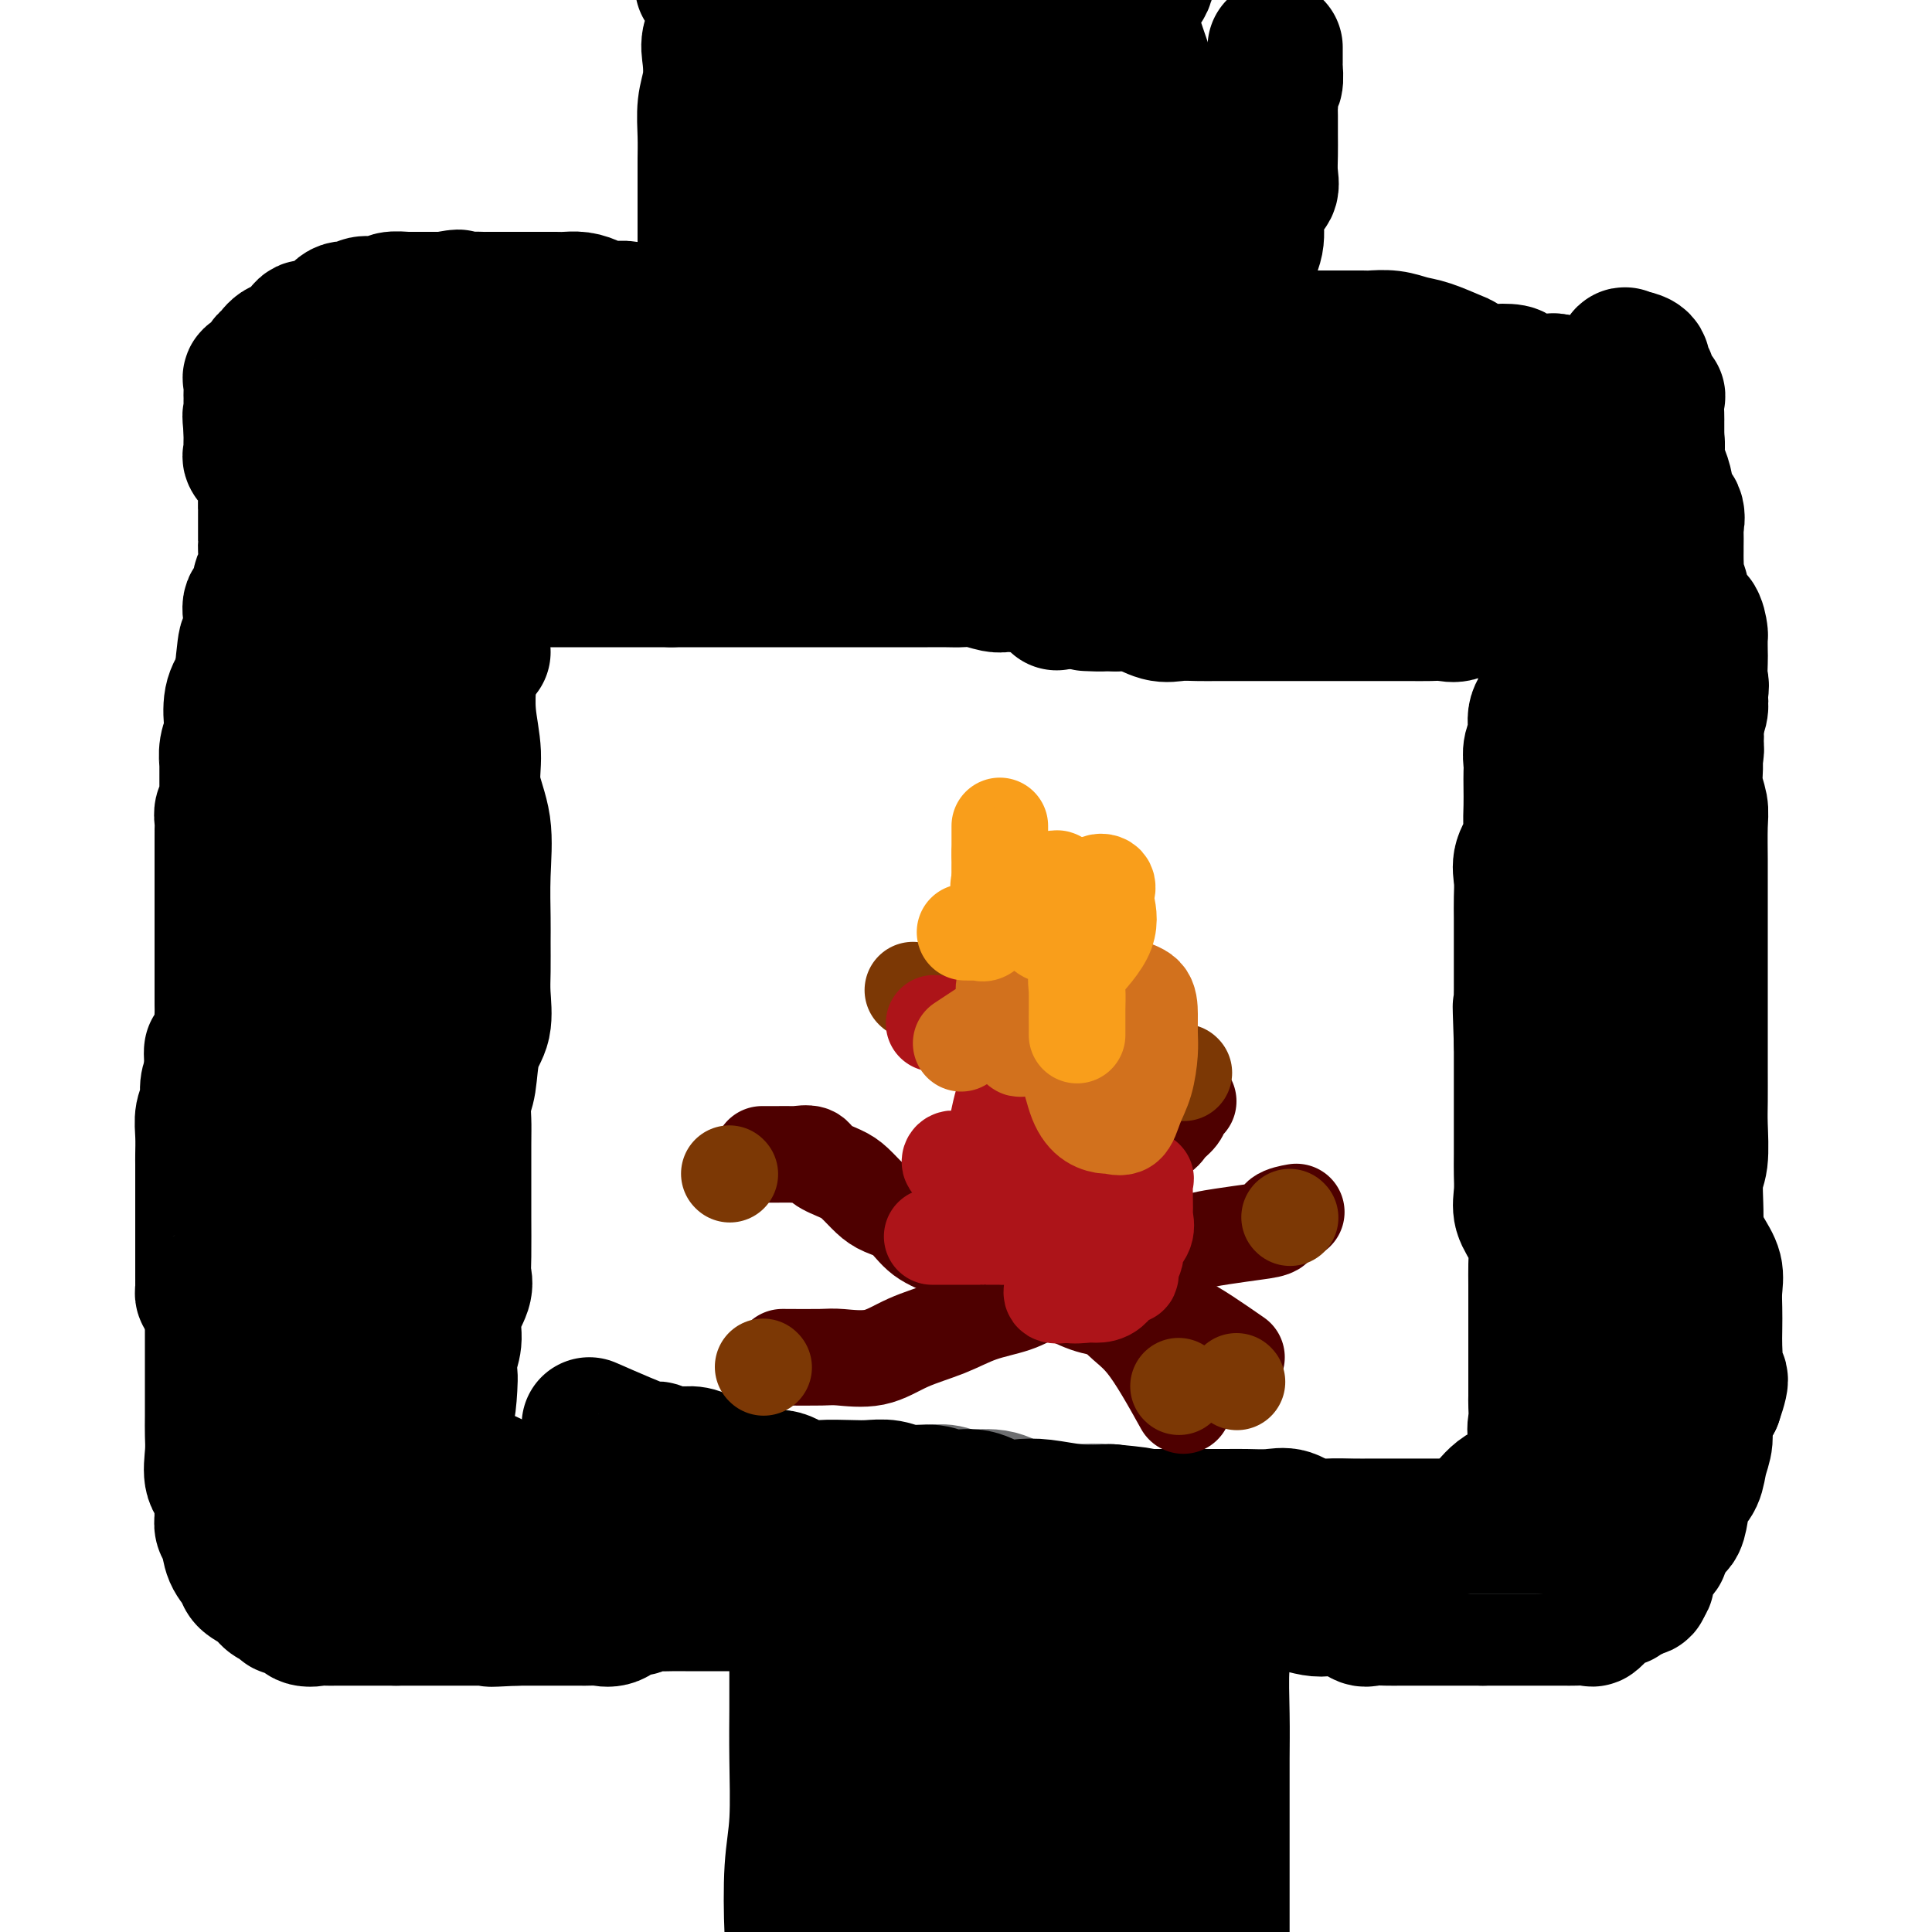 <svg viewBox='0 0 400 400' version='1.1' xmlns='http://www.w3.org/2000/svg' xmlns:xlink='http://www.w3.org/1999/xlink'><g fill='none' stroke='#000000' stroke-width='28' stroke-linecap='round' stroke-linejoin='round'><path d='M165,335c-0.002,4.492 -0.004,8.984 0,12c0.004,3.016 0.015,4.555 0,7c-0.015,2.445 -0.054,5.796 0,10c0.054,4.204 0.203,9.262 0,13c-0.203,3.738 -0.758,6.156 -1,10c-0.242,3.844 -0.173,9.113 0,13c0.173,3.887 0.448,6.391 0,9c-0.448,2.609 -1.621,5.323 -2,8c-0.379,2.677 0.034,5.317 0,8c-0.034,2.683 -0.517,5.409 -1,8c-0.483,2.591 -0.967,5.048 -1,7c-0.033,1.952 0.383,3.401 0,5c-0.383,1.599 -1.566,3.350 -2,5c-0.434,1.650 -0.118,3.199 0,4c0.118,0.801 0.040,0.856 0,1c-0.040,0.144 -0.042,0.379 0,1c0.042,0.621 0.127,1.629 0,2c-0.127,0.371 -0.465,0.106 -1,0c-0.535,-0.106 -1.268,-0.053 -2,0'/><path d='M155,458c-0.689,-0.444 -0.911,-1.556 -1,-2c-0.089,-0.444 -0.044,-0.222 0,0'/><path d='M248,329c2.113,3.790 4.226,7.580 5,10c0.774,2.420 0.207,3.469 0,6c-0.207,2.531 -0.056,6.543 0,10c0.056,3.457 0.015,6.360 0,9c-0.015,2.640 -0.004,5.018 0,8c0.004,2.982 0.001,6.568 0,9c-0.001,2.432 -0.000,3.711 0,6c0.000,2.289 0.000,5.588 0,8c-0.000,2.412 -0.000,3.937 0,6c0.000,2.063 0.000,4.664 0,7c-0.000,2.336 -0.000,4.407 0,6c0.000,1.593 0.000,2.707 0,4c-0.000,1.293 -0.000,2.764 0,4c0.000,1.236 0.000,2.239 0,3c-0.000,0.761 -0.000,1.282 0,2c0.000,0.718 0.000,1.634 0,2c-0.000,0.366 -0.000,0.183 0,0'/><path d='M241,322c5.023,2.959 10.045,5.917 12,7c1.955,1.083 0.842,0.290 1,0c0.158,-0.290 1.586,-0.078 3,0c1.414,0.078 2.813,0.021 4,0c1.187,-0.021 2.162,-0.006 3,0c0.838,0.006 1.537,0.001 3,0c1.463,-0.001 3.688,-0.000 5,0c1.312,0.000 1.710,0.000 3,0c1.290,-0.000 3.473,-0.000 5,0c1.527,0.000 2.397,0.000 4,0c1.603,-0.000 3.937,-0.000 6,0c2.063,0.000 3.855,0.000 5,0c1.145,-0.000 1.642,-0.000 3,0c1.358,0.000 3.577,0.000 5,0c1.423,-0.000 2.052,-0.000 3,0c0.948,0.000 2.217,0.000 3,0c0.783,-0.000 1.081,-0.000 2,0c0.919,0.000 2.460,0.000 4,0'/><path d='M315,329c10.132,0.000 4.460,0.000 3,0c-1.460,-0.000 1.290,-0.000 3,0c1.710,0.000 2.378,0.000 3,0c0.622,-0.000 1.196,-0.000 2,0c0.804,0.000 1.837,0.000 3,0c1.163,-0.000 2.457,-0.000 3,0c0.543,0.000 0.335,0.001 1,0c0.665,-0.001 2.203,-0.003 3,0c0.797,0.003 0.855,0.013 1,0c0.145,-0.013 0.379,-0.047 1,0c0.621,0.047 1.629,0.174 2,0c0.371,-0.174 0.103,-0.651 0,-1c-0.103,-0.349 -0.042,-0.572 0,-1c0.042,-0.428 0.064,-1.061 0,-2c-0.064,-0.939 -0.213,-2.186 0,-3c0.213,-0.814 0.787,-1.197 1,-2c0.213,-0.803 0.063,-2.026 0,-4c-0.063,-1.974 -0.041,-4.698 0,-6c0.041,-1.302 0.101,-1.180 0,-2c-0.101,-0.820 -0.363,-2.581 0,-4c0.363,-1.419 1.351,-2.496 2,-4c0.649,-1.504 0.957,-3.434 1,-5c0.043,-1.566 -0.181,-2.768 0,-4c0.181,-1.232 0.766,-2.495 1,-4c0.234,-1.505 0.117,-3.253 0,-5'/><path d='M345,282c1.164,-8.668 1.574,-6.837 2,-7c0.426,-0.163 0.870,-2.319 1,-5c0.130,-2.681 -0.052,-5.886 0,-8c0.052,-2.114 0.340,-3.135 1,-4c0.660,-0.865 1.694,-1.572 2,-4c0.306,-2.428 -0.114,-6.576 0,-9c0.114,-2.424 0.763,-3.123 1,-5c0.237,-1.877 0.064,-4.933 0,-7c-0.064,-2.067 -0.017,-3.145 0,-5c0.017,-1.855 0.005,-4.488 0,-7c-0.005,-2.512 -0.001,-4.902 0,-7c0.001,-2.098 0.000,-3.903 0,-6c-0.000,-2.097 -0.000,-4.486 0,-7c0.000,-2.514 -0.000,-5.152 0,-7c0.000,-1.848 0.001,-2.906 0,-5c-0.001,-2.094 -0.004,-5.224 0,-7c0.004,-1.776 0.015,-2.197 0,-4c-0.015,-1.803 -0.057,-4.989 0,-7c0.057,-2.011 0.213,-2.848 0,-4c-0.213,-1.152 -0.797,-2.619 -1,-4c-0.203,-1.381 -0.026,-2.677 0,-4c0.026,-1.323 -0.097,-2.673 0,-4c0.097,-1.327 0.416,-2.630 0,-4c-0.416,-1.370 -1.566,-2.806 -2,-4c-0.434,-1.194 -0.153,-2.146 0,-3c0.153,-0.854 0.177,-1.610 0,-3c-0.177,-1.390 -0.556,-3.414 -1,-5c-0.444,-1.586 -0.954,-2.734 -1,-4c-0.046,-1.266 0.372,-2.648 0,-4c-0.372,-1.352 -1.535,-2.672 -2,-4c-0.465,-1.328 -0.233,-2.664 0,-4'/><path d='M345,120c-1.099,-7.540 -0.346,-2.890 0,-2c0.346,0.890 0.285,-1.978 0,-4c-0.285,-2.022 -0.794,-3.196 -1,-4c-0.206,-0.804 -0.108,-1.238 0,-2c0.108,-0.762 0.225,-1.852 0,-3c-0.225,-1.148 -0.792,-2.353 -1,-3c-0.208,-0.647 -0.056,-0.734 0,-2c0.056,-1.266 0.015,-3.709 0,-5c-0.015,-1.291 -0.004,-1.429 0,-2c0.004,-0.571 0.000,-1.575 0,-2c-0.000,-0.425 0.002,-0.272 0,-1c-0.002,-0.728 -0.008,-2.336 0,-3c0.008,-0.664 0.030,-0.385 0,-1c-0.030,-0.615 -0.112,-2.126 0,-3c0.112,-0.874 0.418,-1.112 0,-1c-0.418,0.112 -1.560,0.573 -2,0c-0.440,-0.573 -0.177,-2.182 0,-3c0.177,-0.818 0.268,-0.846 0,-1c-0.268,-0.154 -0.897,-0.433 -1,-1c-0.103,-0.567 0.318,-1.422 0,-2c-0.318,-0.578 -1.377,-0.879 -2,-1c-0.623,-0.121 -0.812,-0.060 -1,0'/><path d='M337,74c-1.038,-1.273 -0.631,0.045 -1,1c-0.369,0.955 -1.512,1.548 -2,2c-0.488,0.452 -0.322,0.762 -1,1c-0.678,0.238 -2.200,0.404 -3,1c-0.800,0.596 -0.877,1.624 -1,2c-0.123,0.376 -0.291,0.101 -1,0c-0.709,-0.101 -1.959,-0.027 -3,0c-1.041,0.027 -1.873,0.007 -3,0c-1.127,-0.007 -2.549,-0.002 -4,0c-1.451,0.002 -2.931,0.001 -4,0c-1.069,-0.001 -1.727,-0.000 -3,0c-1.273,0.000 -3.162,0.000 -4,0c-0.838,-0.000 -0.625,-0.000 -2,0c-1.375,0.000 -4.337,0.000 -6,0c-1.663,-0.000 -2.027,-0.000 -3,0c-0.973,0.000 -2.556,0.000 -4,0c-1.444,-0.000 -2.750,-0.000 -4,0c-1.250,0.000 -2.445,0.000 -4,0c-1.555,-0.000 -3.470,-0.000 -5,0c-1.530,0.000 -2.674,0.000 -4,0c-1.326,-0.000 -2.834,-0.000 -4,0c-1.166,0.000 -1.990,0.000 -3,0c-1.010,-0.000 -2.205,-0.000 -3,0c-0.795,0.000 -1.190,0.002 -2,0c-0.810,-0.002 -2.035,-0.006 -3,0c-0.965,0.006 -1.671,0.022 -2,0c-0.329,-0.022 -0.281,-0.083 -1,0c-0.719,0.083 -2.205,0.309 -3,0c-0.795,-0.309 -0.897,-1.155 -1,-2'/><path d='M253,79c-11.605,-0.618 -3.117,-1.162 0,-2c3.117,-0.838 0.864,-1.970 0,-3c-0.864,-1.030 -0.337,-1.959 0,-3c0.337,-1.041 0.484,-2.195 1,-3c0.516,-0.805 1.400,-1.260 2,-2c0.600,-0.740 0.917,-1.765 1,-3c0.083,-1.235 -0.067,-2.681 0,-4c0.067,-1.319 0.351,-2.513 1,-4c0.649,-1.487 1.662,-3.268 2,-5c0.338,-1.732 -0.001,-3.415 0,-5c0.001,-1.585 0.340,-3.074 1,-4c0.660,-0.926 1.641,-1.291 2,-2c0.359,-0.709 0.096,-1.763 0,-3c-0.096,-1.237 -0.025,-2.658 0,-4c0.025,-1.342 0.006,-2.605 0,-4c-0.006,-1.395 0.002,-2.921 0,-4c-0.002,-1.079 -0.015,-1.711 0,-2c0.015,-0.289 0.056,-0.235 0,-1c-0.056,-0.765 -0.211,-2.350 0,-3c0.211,-0.650 0.789,-0.364 1,-1c0.211,-0.636 0.057,-2.195 0,-3c-0.057,-0.805 -0.015,-0.855 0,-1c0.015,-0.145 0.004,-0.385 0,-1c-0.004,-0.615 -0.001,-1.604 0,-2c0.001,-0.396 0.001,-0.198 0,0'/><path d='M160,332c-2.699,0.000 -5.398,0.000 -7,0c-1.602,-0.000 -2.109,-0.000 -3,0c-0.891,0.000 -2.168,0.000 -3,0c-0.832,-0.000 -1.220,-0.001 -2,0c-0.780,0.001 -1.952,0.005 -3,0c-1.048,-0.005 -1.971,-0.017 -3,0c-1.029,0.017 -2.165,0.065 -3,0c-0.835,-0.065 -1.368,-0.242 -2,0c-0.632,0.242 -1.363,0.902 -2,1c-0.637,0.098 -1.181,-0.366 -2,0c-0.819,0.366 -1.914,1.562 -3,2c-1.086,0.438 -2.162,0.117 -3,0c-0.838,-0.117 -1.437,-0.031 -2,0c-0.563,0.031 -1.090,0.008 -2,0c-0.910,-0.008 -2.202,-0.002 -3,0c-0.798,0.002 -1.103,0.001 -2,0c-0.897,-0.001 -2.385,-0.000 -3,0c-0.615,0.000 -0.358,0.000 -1,0c-0.642,-0.000 -2.183,-0.000 -3,0c-0.817,0.000 -0.908,0.000 -1,0'/><path d='M107,335c-8.848,0.464 -4.469,0.124 -3,0c1.469,-0.124 0.026,-0.033 -1,0c-1.026,0.033 -1.636,0.009 -2,0c-0.364,-0.009 -0.482,-0.002 -1,0c-0.518,0.002 -1.434,0.001 -2,0c-0.566,-0.001 -0.781,-0.000 -1,0c-0.219,0.000 -0.444,0.000 -1,0c-0.556,-0.000 -1.445,-0.000 -2,0c-0.555,0.000 -0.778,0.000 -1,0c-0.222,-0.000 -0.444,-0.000 -1,0c-0.556,0.000 -1.444,0.000 -2,0c-0.556,-0.000 -0.778,-0.000 -1,0c-0.222,0.000 -0.443,0.000 -1,0c-0.557,-0.000 -1.448,-0.000 -2,0c-0.552,0.000 -0.764,0.000 -1,0c-0.236,-0.000 -0.496,-0.000 -1,0c-0.504,0.000 -1.252,0.000 -2,0'/><path d='M82,335c-3.916,0.000 -1.205,0.000 -1,0c0.205,-0.000 -2.097,-0.000 -3,0c-0.903,0.000 -0.407,0.000 -1,0c-0.593,-0.000 -2.276,-0.001 -3,0c-0.724,0.001 -0.491,0.002 -1,0c-0.509,-0.002 -1.760,-0.008 -3,0c-1.240,0.008 -2.469,0.031 -3,0c-0.531,-0.031 -0.365,-0.117 -1,0c-0.635,0.117 -2.071,0.435 -3,0c-0.929,-0.435 -1.350,-1.625 -2,-2c-0.650,-0.375 -1.530,0.065 -2,0c-0.470,-0.065 -0.531,-0.636 -1,-1c-0.469,-0.364 -1.348,-0.522 -2,-1c-0.652,-0.478 -1.077,-1.276 -2,-2c-0.923,-0.724 -2.342,-1.373 -3,-2c-0.658,-0.627 -0.554,-1.232 -1,-2c-0.446,-0.768 -1.440,-1.699 -2,-3c-0.560,-1.301 -0.684,-2.971 -1,-4c-0.316,-1.029 -0.824,-1.418 -1,-2c-0.176,-0.582 -0.019,-1.359 0,-2c0.019,-0.641 -0.100,-1.147 0,-2c0.100,-0.853 0.419,-2.052 0,-3c-0.419,-0.948 -1.576,-1.643 -2,-3c-0.424,-1.357 -0.114,-3.376 0,-5c0.114,-1.624 0.030,-2.853 0,-4c-0.030,-1.147 -0.008,-2.212 0,-4c0.008,-1.788 0.002,-4.300 0,-6c-0.002,-1.700 -0.001,-2.590 0,-4c0.001,-1.410 0.000,-3.341 0,-5c-0.000,-1.659 -0.000,-3.045 0,-4c0.000,-0.955 0.000,-1.477 0,-2'/><path d='M44,272c-0.012,-5.592 -0.042,-2.574 0,-2c0.042,0.574 0.155,-1.298 0,-2c-0.155,-0.702 -0.577,-0.233 -1,0c-0.423,0.233 -0.845,0.231 -1,0c-0.155,-0.231 -0.041,-0.690 0,-1c0.041,-0.310 0.011,-0.471 0,-1c-0.011,-0.529 -0.003,-1.428 0,-2c0.003,-0.572 0.001,-0.819 0,-1c-0.001,-0.181 -0.000,-0.297 0,-1c0.000,-0.703 0.000,-1.993 0,-3c-0.000,-1.007 0.000,-1.730 0,-3c-0.000,-1.270 -0.000,-3.087 0,-4c0.000,-0.913 0.000,-0.922 0,-2c-0.000,-1.078 -0.001,-3.226 0,-5c0.001,-1.774 0.004,-3.174 0,-4c-0.004,-0.826 -0.016,-1.078 0,-2c0.016,-0.922 0.060,-2.515 0,-4c-0.060,-1.485 -0.222,-2.862 0,-4c0.222,-1.138 0.829,-2.037 1,-3c0.171,-0.963 -0.094,-1.989 0,-3c0.094,-1.011 0.547,-2.005 1,-3'/><path d='M44,222c-0.121,-7.983 -0.425,-2.939 0,-2c0.425,0.939 1.578,-2.225 2,-4c0.422,-1.775 0.113,-2.159 0,-3c-0.113,-0.841 -0.030,-2.139 0,-3c0.030,-0.861 0.008,-1.284 0,-2c-0.008,-0.716 -0.002,-1.725 0,-3c0.002,-1.275 0.001,-2.817 0,-4c-0.001,-1.183 -0.000,-2.007 0,-3c0.000,-0.993 0.000,-2.155 0,-3c-0.000,-0.845 -0.000,-1.372 0,-2c0.000,-0.628 0.000,-1.357 0,-2c-0.000,-0.643 0.000,-1.202 0,-2c-0.000,-0.798 -0.000,-1.837 0,-3c0.000,-1.163 0.000,-2.451 0,-3c-0.000,-0.549 -0.000,-0.360 0,-1c0.000,-0.640 0.000,-2.111 0,-3c-0.000,-0.889 -0.001,-1.198 0,-2c0.001,-0.802 0.004,-2.099 0,-3c-0.004,-0.901 -0.015,-1.406 0,-2c0.015,-0.594 0.057,-1.277 0,-2c-0.057,-0.723 -0.211,-1.487 0,-2c0.211,-0.513 0.789,-0.776 1,-1c0.211,-0.224 0.056,-0.408 0,-1c-0.056,-0.592 -0.011,-1.591 0,-3c0.011,-1.409 -0.011,-3.228 0,-4c0.011,-0.772 0.054,-0.495 0,-1c-0.054,-0.505 -0.205,-1.790 0,-3c0.205,-1.210 0.766,-2.345 1,-3c0.234,-0.655 0.140,-0.830 0,-2c-0.140,-1.170 -0.326,-3.334 0,-5c0.326,-1.666 1.163,-2.833 2,-4'/><path d='M50,141c1.170,-13.371 1.096,-6.298 1,-4c-0.096,2.298 -0.214,-0.180 0,-2c0.214,-1.820 0.762,-2.982 1,-4c0.238,-1.018 0.168,-1.892 0,-3c-0.168,-1.108 -0.434,-2.449 0,-3c0.434,-0.551 1.566,-0.312 2,-1c0.434,-0.688 0.169,-2.303 0,-3c-0.169,-0.697 -0.241,-0.476 0,-1c0.241,-0.524 0.797,-1.793 1,-3c0.203,-1.207 0.054,-2.351 0,-3c-0.054,-0.649 -0.015,-0.803 0,-1c0.015,-0.197 0.004,-0.438 0,-1c-0.004,-0.562 -0.001,-1.446 0,-2c0.001,-0.554 -0.000,-0.777 0,-1c0.000,-0.223 0.001,-0.446 0,-1c-0.001,-0.554 -0.005,-1.437 0,-2c0.005,-0.563 0.017,-0.804 0,-1c-0.017,-0.196 -0.065,-0.346 0,-1c0.065,-0.654 0.242,-1.810 0,-3c-0.242,-1.190 -0.902,-2.412 -1,-3c-0.098,-0.588 0.366,-0.543 0,-1c-0.366,-0.457 -1.562,-1.418 -2,-2c-0.438,-0.582 -0.117,-0.786 0,-1c0.117,-0.214 0.031,-0.439 0,-1c-0.031,-0.561 -0.008,-1.459 0,-2c0.008,-0.541 0.002,-0.726 0,-1c-0.002,-0.274 -0.001,-0.637 0,-1'/><path d='M52,89c-0.464,-4.732 -0.124,-2.564 0,-2c0.124,0.564 0.033,-0.478 0,-1c-0.033,-0.522 -0.008,-0.525 0,-1c0.008,-0.475 0.000,-1.423 0,-2c-0.000,-0.577 0.007,-0.783 0,-1c-0.007,-0.217 -0.027,-0.443 0,-1c0.027,-0.557 0.101,-1.443 0,-2c-0.101,-0.557 -0.376,-0.783 0,-1c0.376,-0.217 1.403,-0.423 2,-1c0.597,-0.577 0.765,-1.525 1,-2c0.235,-0.475 0.538,-0.476 1,-1c0.462,-0.524 1.082,-1.569 2,-2c0.918,-0.431 2.133,-0.247 3,-1c0.867,-0.753 1.386,-2.444 2,-3c0.614,-0.556 1.324,0.024 2,0c0.676,-0.024 1.317,-0.651 2,-1c0.683,-0.349 1.408,-0.419 2,-1c0.592,-0.581 1.052,-1.671 2,-2c0.948,-0.329 2.384,0.104 3,0c0.616,-0.104 0.411,-0.746 1,-1c0.589,-0.254 1.972,-0.121 3,0c1.028,0.121 1.699,0.228 2,0c0.301,-0.228 0.230,-0.793 1,-1c0.770,-0.207 2.382,-0.055 3,0c0.618,0.055 0.243,0.015 1,0c0.757,-0.015 2.645,-0.004 4,0c1.355,0.004 2.178,0.002 3,0'/><path d='M92,62c4.806,-0.928 2.319,-0.249 2,0c-0.319,0.249 1.528,0.067 3,0c1.472,-0.067 2.570,-0.018 3,0c0.430,0.018 0.192,0.005 1,0c0.808,-0.005 2.663,-0.001 4,0c1.337,0.001 2.157,-0.000 3,0c0.843,0.000 1.710,0.003 3,0c1.290,-0.003 3.005,-0.011 4,0c0.995,0.011 1.272,0.039 2,0c0.728,-0.039 1.908,-0.147 3,0c1.092,0.147 2.095,0.547 3,1c0.905,0.453 1.713,0.957 3,1c1.287,0.043 3.053,-0.377 4,0c0.947,0.377 1.075,1.550 2,2c0.925,0.450 2.648,0.177 4,0c1.352,-0.177 2.334,-0.258 3,0c0.666,0.258 1.017,0.854 2,1c0.983,0.146 2.597,-0.157 4,0c1.403,0.157 2.593,0.774 4,1c1.407,0.226 3.031,0.061 4,0c0.969,-0.061 1.283,-0.016 2,0c0.717,0.016 1.836,0.005 3,0c1.164,-0.005 2.373,-0.004 3,0c0.627,0.004 0.673,0.011 1,0c0.327,-0.011 0.934,-0.042 2,0c1.066,0.042 2.590,0.155 1,0c-1.590,-0.155 -6.295,-0.577 -11,-1'/><path d='M154,67c-1.667,-0.167 -0.833,-0.083 0,0'/><path d='M147,68c-0.423,-3.244 -0.845,-6.488 -1,-8c-0.155,-1.512 -0.041,-1.293 0,-2c0.041,-0.707 0.011,-2.342 0,-3c-0.011,-0.658 -0.003,-0.339 0,-1c0.003,-0.661 0.001,-2.301 0,-3c-0.001,-0.699 -0.000,-0.458 0,-1c0.000,-0.542 -0.000,-1.866 0,-3c0.000,-1.134 0.000,-2.079 0,-3c-0.000,-0.921 -0.001,-1.817 0,-3c0.001,-1.183 0.004,-2.654 0,-4c-0.004,-1.346 -0.015,-2.569 0,-4c0.015,-1.431 0.054,-3.071 0,-5c-0.054,-1.929 -0.203,-4.148 0,-6c0.203,-1.852 0.759,-3.338 1,-5c0.241,-1.662 0.168,-3.499 0,-5c-0.168,-1.501 -0.429,-2.665 0,-4c0.429,-1.335 1.550,-2.841 2,-4c0.450,-1.159 0.228,-1.971 0,-3c-0.228,-1.029 -0.463,-2.276 0,-3c0.463,-0.724 1.625,-0.926 1,-1c-0.625,-0.074 -3.036,-0.021 -4,0c-0.964,0.021 -0.482,0.011 0,0'/><path d='M240,327c4.909,1.690 9.817,3.380 12,4c2.183,0.620 1.640,0.169 2,0c0.360,-0.169 1.622,-0.056 3,0c1.378,0.056 2.871,0.054 4,0c1.129,-0.054 1.895,-0.160 3,0c1.105,0.160 2.551,0.586 4,1c1.449,0.414 2.901,0.815 4,1c1.099,0.185 1.844,0.155 3,0c1.156,-0.155 2.722,-0.434 4,0c1.278,0.434 2.268,1.580 3,2c0.732,0.420 1.207,0.112 2,0c0.793,-0.112 1.903,-0.030 3,0c1.097,0.030 2.182,0.008 3,0c0.818,-0.008 1.369,-0.002 2,0c0.631,0.002 1.341,0.001 2,0c0.659,-0.001 1.268,-0.000 2,0c0.732,0.000 1.586,0.000 2,0c0.414,-0.000 0.389,-0.000 1,0c0.611,0.000 1.857,0.000 3,0c1.143,-0.000 2.184,-0.000 3,0c0.816,0.000 1.408,0.000 2,0'/><path d='M307,335c4.387,0.000 2.855,0.000 3,0c0.145,-0.000 1.968,-0.000 3,0c1.032,0.000 1.272,0.000 2,0c0.728,-0.000 1.943,-0.001 3,0c1.057,0.001 1.956,0.002 3,0c1.044,-0.002 2.234,-0.007 3,0c0.766,0.007 1.109,0.028 2,0c0.891,-0.028 2.332,-0.103 3,0c0.668,0.103 0.564,0.383 1,0c0.436,-0.383 1.412,-1.431 2,-2c0.588,-0.569 0.786,-0.659 1,-1c0.214,-0.341 0.442,-0.932 1,-1c0.558,-0.068 1.446,0.387 2,0c0.554,-0.387 0.774,-1.616 1,-2c0.226,-0.384 0.459,0.076 1,0c0.541,-0.076 1.389,-0.689 2,-1c0.611,-0.311 0.986,-0.319 1,-1c0.014,-0.681 -0.334,-2.036 0,-3c0.334,-0.964 1.350,-1.538 2,-2c0.650,-0.462 0.934,-0.811 1,-1c0.066,-0.189 -0.085,-0.217 0,-1c0.085,-0.783 0.408,-2.319 1,-3c0.592,-0.681 1.454,-0.506 2,-1c0.546,-0.494 0.777,-1.657 1,-3c0.223,-1.343 0.436,-2.865 1,-4c0.564,-1.135 1.477,-1.881 2,-3c0.523,-1.119 0.656,-2.609 1,-4c0.344,-1.391 0.900,-2.682 1,-4c0.100,-1.318 -0.257,-2.662 0,-4c0.257,-1.338 1.129,-2.669 2,-4'/><path d='M355,290c2.321,-6.654 0.622,-4.288 0,-4c-0.622,0.288 -0.167,-1.500 0,-3c0.167,-1.500 0.046,-2.711 0,-4c-0.046,-1.289 -0.018,-2.655 0,-4c0.018,-1.345 0.027,-2.670 0,-4c-0.027,-1.330 -0.090,-2.666 0,-4c0.090,-1.334 0.334,-2.666 0,-4c-0.334,-1.334 -1.246,-2.668 -2,-4c-0.754,-1.332 -1.351,-2.660 -2,-4c-0.649,-1.340 -1.350,-2.693 -2,-4c-0.650,-1.307 -1.250,-2.569 -2,-4c-0.750,-1.431 -1.651,-3.032 -2,-4c-0.349,-0.968 -0.146,-1.304 0,-2c0.146,-0.696 0.235,-1.754 0,-2c-0.235,-0.246 -0.794,0.318 -1,0c-0.206,-0.318 -0.059,-1.520 0,-2c0.059,-0.480 0.029,-0.240 0,0'/><path d='M343,272c2.536,-3.659 5.072,-7.317 6,-10c0.928,-2.683 0.249,-4.390 0,-6c-0.249,-1.610 -0.067,-3.124 0,-5c0.067,-1.876 0.018,-4.115 0,-6c-0.018,-1.885 -0.005,-3.417 0,-5c0.005,-1.583 0.001,-3.219 0,-5c-0.001,-1.781 -0.000,-3.709 0,-6c0.000,-2.291 0.000,-4.947 0,-7c-0.000,-2.053 -0.000,-3.505 0,-5c0.000,-1.495 0.000,-3.034 0,-5c-0.000,-1.966 -0.000,-4.359 0,-6c0.000,-1.641 0.000,-2.528 0,-4c-0.000,-1.472 -0.000,-3.527 0,-5c0.000,-1.473 0.000,-2.362 0,-4c-0.000,-1.638 -0.000,-4.024 0,-6c0.000,-1.976 0.001,-3.543 0,-5c-0.001,-1.457 -0.002,-2.804 0,-4c0.002,-1.196 0.008,-2.240 0,-4c-0.008,-1.760 -0.030,-4.237 0,-6c0.030,-1.763 0.112,-2.811 0,-4c-0.112,-1.189 -0.419,-2.520 0,-4c0.419,-1.480 1.562,-3.109 2,-4c0.438,-0.891 0.169,-1.043 0,-2c-0.169,-0.957 -0.238,-2.719 0,-4c0.238,-1.281 0.782,-2.080 1,-3c0.218,-0.920 0.109,-1.960 0,-3'/><path d='M352,144c0.464,-2.932 0.125,-2.261 0,-3c-0.125,-0.739 -0.035,-2.888 0,-4c0.035,-1.112 0.016,-1.186 0,-2c-0.016,-0.814 -0.028,-2.369 0,-3c0.028,-0.631 0.094,-0.339 0,-1c-0.094,-0.661 -0.350,-2.274 -1,-3c-0.650,-0.726 -1.695,-0.565 -2,-1c-0.305,-0.435 0.128,-1.468 0,-2c-0.128,-0.532 -0.819,-0.565 -1,-1c-0.181,-0.435 0.148,-1.273 0,-2c-0.148,-0.727 -0.772,-1.344 -1,-2c-0.228,-0.656 -0.061,-1.349 0,-2c0.061,-0.651 0.016,-1.258 0,-2c-0.016,-0.742 -0.002,-1.620 0,-2c0.002,-0.380 -0.007,-0.262 0,-1c0.007,-0.738 0.031,-2.331 0,-3c-0.031,-0.669 -0.116,-0.413 0,-1c0.116,-0.587 0.433,-2.018 0,-3c-0.433,-0.982 -1.617,-1.516 -2,-2c-0.383,-0.484 0.035,-0.916 0,-2c-0.035,-1.084 -0.521,-2.818 -1,-4c-0.479,-1.182 -0.949,-1.811 -1,-3c-0.051,-1.189 0.319,-2.938 0,-4c-0.319,-1.062 -1.326,-1.437 -2,-2c-0.674,-0.563 -1.013,-1.313 -1,-2c0.013,-0.687 0.380,-1.312 0,-2c-0.380,-0.688 -1.505,-1.438 -2,-2c-0.495,-0.562 -0.359,-0.934 -1,-1c-0.641,-0.066 -2.057,0.175 -3,0c-0.943,-0.175 -1.412,-0.764 -2,-1c-0.588,-0.236 -1.294,-0.118 -2,0'/><path d='M330,81c-1.554,-0.343 -1.439,-0.200 -2,0c-0.561,0.200 -1.797,0.456 -3,0c-1.203,-0.456 -2.374,-1.625 -3,-2c-0.626,-0.375 -0.708,0.045 -2,0c-1.292,-0.045 -3.792,-0.555 -5,-1c-1.208,-0.445 -1.122,-0.825 -2,-1c-0.878,-0.175 -2.720,-0.145 -4,0c-1.280,0.145 -1.997,0.404 -3,0c-1.003,-0.404 -2.290,-1.471 -3,-2c-0.710,-0.529 -0.842,-0.520 -2,-1c-1.158,-0.480 -3.343,-1.449 -5,-2c-1.657,-0.551 -2.787,-0.684 -4,-1c-1.213,-0.316 -2.508,-0.817 -4,-1c-1.492,-0.183 -3.179,-0.049 -4,0c-0.821,0.049 -0.774,0.013 -2,0c-1.226,-0.013 -3.726,-0.004 -5,0c-1.274,0.004 -1.324,0.001 -2,0c-0.676,-0.001 -1.980,-0.000 -3,0c-1.020,0.000 -1.756,0.000 -3,0c-1.244,-0.000 -2.995,-0.000 -4,0c-1.005,0.000 -1.263,0.000 -2,0c-0.737,-0.000 -1.952,-0.000 -3,0c-1.048,0.000 -1.927,0.000 -3,0c-1.073,-0.000 -2.339,-0.000 -3,0c-0.661,0.000 -0.716,0.000 -1,0c-0.284,-0.000 -0.795,-0.000 -1,0c-0.205,0.000 -0.102,0.000 0,0'/><path d='M271,82c4.492,-1.268 8.984,-2.536 11,-3c2.016,-0.464 1.556,-0.124 2,0c0.444,0.124 1.792,0.033 3,0c1.208,-0.033 2.276,-0.009 3,0c0.724,0.009 1.104,0.002 2,0c0.896,-0.002 2.308,-0.001 3,0c0.692,0.001 0.666,0.000 1,0c0.334,-0.000 1.030,-0.000 2,0c0.970,0.000 2.214,0.000 3,0c0.786,-0.000 1.114,-0.000 2,0c0.886,0.000 2.330,0.000 3,0c0.670,-0.000 0.564,-0.000 1,0c0.436,0.000 1.412,0.000 2,0c0.588,-0.000 0.786,-0.000 1,0c0.214,0.000 0.443,0.000 1,0c0.557,-0.000 1.441,-0.000 2,0c0.559,0.000 0.791,0.000 1,0c0.209,-0.000 0.393,-0.000 1,0c0.607,0.000 1.637,0.000 2,0c0.363,-0.000 0.059,-0.000 1,0c0.941,0.000 3.126,0.000 4,0c0.874,-0.000 0.437,-0.000 0,0'/></g>
<g fill='none' stroke='#6D6E70' stroke-width='28' stroke-linecap='round' stroke-linejoin='round'><path d='M145,304c3.525,2.113 7.051,4.226 9,5c1.949,0.774 2.322,0.207 3,0c0.678,-0.207 1.662,-0.056 3,0c1.338,0.056 3.031,0.015 4,0c0.969,-0.015 1.215,-0.004 2,0c0.785,0.004 2.110,0.001 4,0c1.890,-0.001 4.347,0.000 6,0c1.653,-0.000 2.504,-0.001 4,0c1.496,0.001 3.637,0.005 5,0c1.363,-0.005 1.949,-0.017 3,0c1.051,0.017 2.566,0.064 4,0c1.434,-0.064 2.786,-0.238 4,0c1.214,0.238 2.290,0.887 4,1c1.710,0.113 4.053,-0.310 6,0c1.947,0.310 3.499,1.355 5,2c1.501,0.645 2.952,0.891 5,1c2.048,0.109 4.693,0.081 7,0c2.307,-0.081 4.275,-0.214 6,0c1.725,0.214 3.207,0.775 5,1c1.793,0.225 3.896,0.112 6,0'/><path d='M240,314c14.020,0.652 6.070,-0.218 4,0c-2.070,0.218 1.741,1.522 4,2c2.259,0.478 2.967,0.128 4,0c1.033,-0.128 2.391,-0.034 4,0c1.609,0.034 3.470,0.009 5,0c1.530,-0.009 2.730,-0.002 4,0c1.270,0.002 2.609,0.001 4,0c1.391,-0.001 2.833,-0.000 4,0c1.167,0.000 2.059,0.000 3,0c0.941,-0.000 1.930,-0.000 3,0c1.070,0.000 2.220,0.000 3,0c0.780,-0.000 1.191,-0.000 2,0c0.809,0.000 2.015,0.000 3,0c0.985,-0.000 1.747,-0.000 3,0c1.253,0.000 2.997,0.000 4,0c1.003,-0.000 1.265,-0.000 2,0c0.735,0.000 1.941,0.000 3,0c1.059,-0.000 1.969,-0.000 3,0c1.031,0.000 2.182,0.000 3,0c0.818,-0.000 1.305,-0.000 2,0c0.695,0.000 1.600,0.000 2,0c0.400,-0.000 0.296,-0.000 1,0c0.704,0.000 2.217,0.000 3,0c0.783,-0.000 0.837,-0.000 1,0c0.163,0.000 0.435,0.000 1,0c0.565,0.000 1.421,-0.000 2,0c0.579,0.000 0.880,0.000 1,0c0.120,0.000 0.060,0.000 0,0'/></g>
<g fill='none' stroke='#000000' stroke-width='28' stroke-linecap='round' stroke-linejoin='round'><path d='M122,295c4.909,2.145 9.817,4.289 12,5c2.183,0.711 1.640,-0.013 2,0c0.360,0.013 1.621,0.763 3,1c1.379,0.237 2.875,-0.037 4,0c1.125,0.037 1.879,0.386 3,1c1.121,0.614 2.610,1.493 4,2c1.390,0.507 2.680,0.644 4,1c1.320,0.356 2.671,0.933 4,1c1.329,0.067 2.637,-0.374 4,0c1.363,0.374 2.780,1.563 4,2c1.220,0.437 2.243,0.121 4,0c1.757,-0.121 4.248,-0.048 6,0c1.752,0.048 2.764,0.070 4,0c1.236,-0.070 2.696,-0.231 4,0c1.304,0.231 2.452,0.854 4,1c1.548,0.146 3.494,-0.185 5,0c1.506,0.185 2.571,0.886 4,1c1.429,0.114 3.223,-0.358 5,0c1.777,0.358 3.537,1.546 5,2c1.463,0.454 2.629,0.173 4,0c1.371,-0.173 2.946,-0.239 5,0c2.054,0.239 4.587,0.783 7,1c2.413,0.217 4.707,0.109 7,0'/><path d='M230,313c10.737,1.000 5.579,1.000 5,1c-0.579,-0.000 3.421,-0.000 6,0c2.579,0.000 3.736,0.001 5,0c1.264,-0.001 2.634,-0.002 4,0c1.366,0.002 2.728,0.008 4,0c1.272,-0.008 2.453,-0.030 4,0c1.547,0.030 3.459,0.113 5,0c1.541,-0.113 2.709,-0.423 4,0c1.291,0.423 2.704,1.577 4,2c1.296,0.423 2.474,0.113 4,0c1.526,-0.113 3.398,-0.030 5,0c1.602,0.030 2.932,0.008 4,0c1.068,-0.008 1.873,-0.002 3,0c1.127,0.002 2.575,0.001 4,0c1.425,-0.001 2.828,-0.000 4,0c1.172,0.000 2.112,0.000 3,0c0.888,-0.000 1.722,-0.000 3,0c1.278,0.000 2.999,0.000 4,0c1.001,-0.000 1.283,-0.000 2,0c0.717,0.000 1.869,0.000 3,0c1.131,-0.000 2.240,-0.000 3,0c0.760,0.000 1.172,0.000 2,0c0.828,-0.000 2.071,-0.000 3,0c0.929,0.000 1.545,0.002 2,0c0.455,-0.002 0.749,-0.006 1,0c0.251,0.006 0.459,0.022 1,0c0.541,-0.022 1.415,-0.083 2,0c0.585,0.083 0.881,0.309 1,0c0.119,-0.309 0.059,-1.155 0,-2'/><path d='M325,314c8.345,-0.507 2.209,-0.774 0,-1c-2.209,-0.226 -0.490,-0.412 0,-1c0.490,-0.588 -0.247,-1.579 -1,-2c-0.753,-0.421 -1.520,-0.272 -2,-1c-0.480,-0.728 -0.672,-2.334 -1,-3c-0.328,-0.666 -0.792,-0.394 -1,-1c-0.208,-0.606 -0.161,-2.092 0,-3c0.161,-0.908 0.435,-1.239 0,-2c-0.435,-0.761 -1.581,-1.953 -2,-3c-0.419,-1.047 -0.112,-1.950 0,-3c0.112,-1.050 0.030,-2.247 0,-3c-0.030,-0.753 -0.008,-1.061 0,-2c0.008,-0.939 0.002,-2.509 0,-4c-0.002,-1.491 -0.001,-2.905 0,-4c0.001,-1.095 0.000,-1.872 0,-3c-0.000,-1.128 0.000,-2.608 0,-4c-0.000,-1.392 -0.002,-2.696 0,-4c0.002,-1.304 0.007,-2.606 0,-4c-0.007,-1.394 -0.026,-2.879 0,-4c0.026,-1.121 0.098,-1.878 0,-3c-0.098,-1.122 -0.366,-2.607 -1,-4c-0.634,-1.393 -1.634,-2.692 -2,-4c-0.366,-1.308 -0.098,-2.625 0,-4c0.098,-1.375 0.026,-2.810 0,-4c-0.026,-1.190 -0.007,-2.137 0,-4c0.007,-1.863 0.002,-4.644 0,-6c-0.002,-1.356 -0.001,-1.289 0,-2c0.001,-0.711 0.000,-2.201 0,-4c-0.000,-1.799 -0.000,-3.907 0,-5c0.000,-1.093 0.000,-1.169 0,-2c-0.000,-0.831 -0.000,-2.415 0,-4'/><path d='M315,216c-0.464,-13.228 -0.124,-5.797 0,-4c0.124,1.797 0.033,-2.038 0,-4c-0.033,-1.962 -0.009,-2.051 0,-3c0.009,-0.949 0.002,-2.760 0,-4c-0.002,-1.240 -0.000,-1.910 0,-3c0.000,-1.090 -0.002,-2.601 0,-4c0.002,-1.399 0.008,-2.685 0,-4c-0.008,-1.315 -0.030,-2.658 0,-4c0.030,-1.342 0.113,-2.683 0,-4c-0.113,-1.317 -0.423,-2.610 0,-4c0.423,-1.390 1.577,-2.876 2,-4c0.423,-1.124 0.114,-1.886 0,-3c-0.114,-1.114 -0.032,-2.581 0,-4c0.032,-1.419 0.013,-2.791 0,-4c-0.013,-1.209 -0.020,-2.256 0,-3c0.020,-0.744 0.065,-1.186 0,-2c-0.065,-0.814 -0.242,-2.000 0,-3c0.242,-1.000 0.902,-1.815 1,-3c0.098,-1.185 -0.366,-2.739 0,-4c0.366,-1.261 1.562,-2.230 2,-3c0.438,-0.770 0.117,-1.342 0,-2c-0.117,-0.658 -0.031,-1.403 0,-2c0.031,-0.597 0.008,-1.047 0,-2c-0.008,-0.953 -0.002,-2.410 0,-3c0.002,-0.590 0.001,-0.314 0,-1c-0.001,-0.686 -0.000,-2.334 0,-3c0.000,-0.666 0.000,-0.350 0,-1c-0.000,-0.650 -0.000,-2.267 0,-3c0.000,-0.733 0.000,-0.582 0,-1c-0.000,-0.418 -0.000,-1.405 0,-2c0.000,-0.595 0.000,-0.797 0,-1'/><path d='M320,124c0.743,-14.630 0.099,-5.204 0,-2c-0.099,3.204 0.345,0.185 0,-1c-0.345,-1.185 -1.480,-0.538 -2,0c-0.520,0.538 -0.425,0.965 -1,1c-0.575,0.035 -1.819,-0.323 -3,0c-1.181,0.323 -2.297,1.326 -3,2c-0.703,0.674 -0.991,1.018 -2,1c-1.009,-0.018 -2.740,-0.397 -4,0c-1.260,0.397 -2.051,1.570 -3,2c-0.949,0.430 -2.057,0.115 -3,0c-0.943,-0.115 -1.723,-0.031 -3,0c-1.277,0.031 -3.052,0.008 -4,0c-0.948,-0.008 -1.068,-0.002 -2,0c-0.932,0.002 -2.677,0.001 -4,0c-1.323,-0.001 -2.223,-0.000 -4,0c-1.777,0.000 -4.432,0.000 -6,0c-1.568,-0.000 -2.050,-0.000 -3,0c-0.950,0.000 -2.368,-0.000 -4,0c-1.632,0.000 -3.479,0.000 -5,0c-1.521,-0.000 -2.717,-0.001 -4,0c-1.283,0.001 -2.652,0.002 -4,0c-1.348,-0.002 -2.674,-0.008 -4,0c-1.326,0.008 -2.651,0.030 -4,0c-1.349,-0.030 -2.722,-0.111 -4,0c-1.278,0.111 -2.459,0.415 -4,0c-1.541,-0.415 -3.440,-1.547 -5,-2c-1.560,-0.453 -2.780,-0.226 -4,0'/><path d='M231,125c-11.230,-0.251 -3.805,0.121 -2,0c1.805,-0.121 -2.008,-0.735 -4,-1c-1.992,-0.265 -2.161,-0.180 -3,0c-0.839,0.180 -2.346,0.455 -3,0c-0.654,-0.455 -0.455,-1.639 -1,-2c-0.545,-0.361 -1.835,0.100 -3,0c-1.165,-0.100 -2.206,-0.763 -3,-1c-0.794,-0.237 -1.343,-0.049 -2,0c-0.657,0.049 -1.424,-0.039 -2,0c-0.576,0.039 -0.962,0.207 -2,0c-1.038,-0.207 -2.727,-0.787 -4,-1c-1.273,-0.213 -2.131,-0.057 -3,0c-0.869,0.057 -1.749,0.015 -3,0c-1.251,-0.015 -2.872,-0.004 -4,0c-1.128,0.004 -1.762,0.001 -3,0c-1.238,-0.001 -3.078,-0.000 -4,0c-0.922,0.000 -0.925,0.000 -2,0c-1.075,-0.000 -3.221,-0.000 -5,0c-1.779,0.000 -3.192,0.000 -4,0c-0.808,-0.000 -1.010,-0.000 -2,0c-0.990,0.000 -2.767,0.000 -4,0c-1.233,-0.000 -1.922,-0.000 -3,0c-1.078,0.000 -2.545,0.000 -4,0c-1.455,-0.000 -2.898,-0.000 -4,0c-1.102,0.000 -1.861,0.000 -3,0c-1.139,-0.000 -2.657,-0.000 -4,0c-1.343,0.000 -2.512,0.000 -3,0c-0.488,-0.000 -0.296,-0.000 -1,0c-0.704,0.000 -2.305,0.000 -3,0c-0.695,-0.000 -0.484,-0.000 -1,0c-0.516,0.000 -1.758,0.000 -3,0'/><path d='M139,120c-10.474,0.000 -5.158,0.000 -4,0c1.158,-0.000 -1.843,-0.000 -3,0c-1.157,0.000 -0.469,0.000 -1,0c-0.531,-0.000 -2.280,-0.000 -3,0c-0.720,0.000 -0.410,0.000 -1,0c-0.590,-0.000 -2.078,-0.000 -3,0c-0.922,0.000 -1.277,0.000 -2,0c-0.723,-0.000 -1.813,-0.000 -3,0c-1.187,0.000 -2.473,0.000 -3,0c-0.527,-0.000 -0.297,-0.000 -1,0c-0.703,0.000 -2.339,0.000 -3,0c-0.661,-0.000 -0.348,-0.000 -1,0c-0.652,0.000 -2.268,0.000 -3,0c-0.732,-0.000 -0.582,-0.000 -1,0c-0.418,0.000 -1.406,0.000 -2,0c-0.594,-0.000 -0.793,-0.000 -1,0c-0.207,0.000 -0.422,0.000 -1,0c-0.578,-0.000 -1.517,-0.001 -2,0c-0.483,0.001 -0.508,0.003 -1,0c-0.492,-0.003 -1.452,-0.011 -2,0c-0.548,0.011 -0.686,0.041 -1,0c-0.314,-0.041 -0.804,-0.155 -1,0c-0.196,0.155 -0.098,0.577 0,1'/><path d='M96,121c-6.657,0.808 -1.798,2.329 0,3c1.798,0.671 0.535,0.491 0,1c-0.535,0.509 -0.341,1.708 0,3c0.341,1.292 0.828,2.679 1,4c0.172,1.321 0.030,2.577 0,4c-0.030,1.423 0.052,3.013 0,5c-0.052,1.987 -0.238,4.373 0,7c0.238,2.627 0.901,5.497 1,8c0.099,2.503 -0.366,4.638 0,7c0.366,2.362 1.562,4.949 2,8c0.438,3.051 0.117,6.565 0,10c-0.117,3.435 -0.029,6.792 0,9c0.029,2.208 0.001,3.266 0,5c-0.001,1.734 0.025,4.144 0,6c-0.025,1.856 -0.102,3.156 0,5c0.102,1.844 0.381,4.230 0,6c-0.381,1.770 -1.423,2.925 -2,5c-0.577,2.075 -0.691,5.070 -1,7c-0.309,1.930 -0.815,2.794 -1,4c-0.185,1.206 -0.049,2.752 0,4c0.049,1.248 0.013,2.196 0,5c-0.013,2.804 -0.001,7.463 0,10c0.001,2.537 -0.007,2.954 0,5c0.007,2.046 0.031,5.723 0,8c-0.031,2.277 -0.116,3.154 0,4c0.116,0.846 0.433,1.660 0,3c-0.433,1.340 -1.617,3.207 -2,5c-0.383,1.793 0.033,3.512 0,5c-0.033,1.488 -0.517,2.744 -1,4'/><path d='M93,281c-1.090,11.399 -0.317,5.396 0,4c0.317,-1.396 0.176,1.815 0,4c-0.176,2.185 -0.387,3.344 -1,4c-0.613,0.656 -1.628,0.809 -2,1c-0.372,0.191 -0.102,0.418 0,1c0.102,0.582 0.034,1.517 0,2c-0.034,0.483 -0.036,0.515 0,1c0.036,0.485 0.111,1.425 0,2c-0.111,0.575 -0.406,0.785 0,1c0.406,0.215 1.515,0.434 2,1c0.485,0.566 0.345,1.480 1,2c0.655,0.520 2.103,0.647 3,1c0.897,0.353 1.243,0.932 2,1c0.757,0.068 1.926,-0.374 3,0c1.074,0.374 2.054,1.564 3,2c0.946,0.436 1.859,0.117 3,0c1.141,-0.117 2.512,-0.031 4,0c1.488,0.031 3.093,0.008 5,0c1.907,-0.008 4.115,-0.002 6,0c1.885,0.002 3.448,0.001 5,0c1.552,-0.001 3.093,0.000 5,0c1.907,-0.000 4.180,-0.001 6,0c1.820,0.001 3.186,0.004 5,0c1.814,-0.004 4.074,-0.015 6,0c1.926,0.015 3.516,0.056 5,0c1.484,-0.056 2.861,-0.207 6,0c3.139,0.207 8.040,0.774 10,1c1.960,0.226 0.980,0.113 0,0'/><path d='M131,318c-3.091,-0.423 -6.182,-0.845 -9,-1c-2.818,-0.155 -5.364,-0.041 -7,0c-1.636,0.041 -2.363,0.011 -4,0c-1.637,-0.011 -4.185,-0.003 -6,0c-1.815,0.003 -2.899,-0.000 -4,0c-1.101,0.000 -2.219,0.004 -3,0c-0.781,-0.004 -1.223,-0.015 -2,0c-0.777,0.015 -1.888,0.057 -3,0c-1.112,-0.057 -2.223,-0.211 -3,0c-0.777,0.211 -1.218,0.789 -2,1c-0.782,0.211 -1.905,0.057 -3,0c-1.095,-0.057 -2.164,-0.015 -3,0c-0.836,0.015 -1.441,0.004 -2,0c-0.559,-0.004 -1.071,-0.001 -2,0c-0.929,0.001 -2.274,0.001 -3,0c-0.726,-0.001 -0.833,-0.004 -1,0c-0.167,0.004 -0.394,0.014 -1,0c-0.606,-0.014 -1.591,-0.051 -2,0c-0.409,0.051 -0.241,0.190 -1,0c-0.759,-0.190 -2.445,-0.707 -3,-1c-0.555,-0.293 0.020,-0.360 0,-1c-0.020,-0.640 -0.634,-1.852 -1,-3c-0.366,-1.148 -0.483,-2.232 -1,-3c-0.517,-0.768 -1.433,-1.219 -2,-2c-0.567,-0.781 -0.783,-1.890 -1,-3'/><path d='M62,305c-1.000,-2.510 -1.000,-2.786 -1,-3c0.000,-0.214 0.000,-0.366 0,-1c-0.000,-0.634 -0.001,-1.748 0,-3c0.001,-1.252 0.004,-2.641 0,-4c-0.004,-1.359 -0.015,-2.688 0,-4c0.015,-1.312 0.056,-2.608 0,-4c-0.056,-1.392 -0.209,-2.881 0,-4c0.209,-1.119 0.780,-1.870 1,-3c0.220,-1.130 0.090,-2.640 1,-4c0.910,-1.360 2.860,-2.571 4,-4c1.140,-1.429 1.468,-3.078 2,-5c0.532,-1.922 1.267,-4.119 2,-6c0.733,-1.881 1.464,-3.447 2,-5c0.536,-1.553 0.875,-3.091 1,-5c0.125,-1.909 0.034,-4.187 0,-6c-0.034,-1.813 -0.010,-3.160 0,-5c0.010,-1.840 0.006,-4.172 0,-6c-0.006,-1.828 -0.016,-3.151 0,-4c0.016,-0.849 0.057,-1.225 0,-2c-0.057,-0.775 -0.211,-1.951 0,-3c0.211,-1.049 0.789,-1.972 1,-3c0.211,-1.028 0.057,-2.162 0,-3c-0.057,-0.838 -0.015,-1.378 0,-2c0.015,-0.622 0.004,-1.324 0,-2c-0.004,-0.676 -0.001,-1.327 0,-2c0.001,-0.673 0.000,-1.369 0,-2c-0.000,-0.631 -0.000,-1.197 0,-2c0.000,-0.803 0.000,-1.844 0,-3c-0.000,-1.156 -0.000,-2.427 0,-3c0.000,-0.573 0.000,-0.450 0,-1c-0.000,-0.550 -0.000,-1.775 0,-3'/><path d='M75,198c0.155,-8.281 0.041,-2.983 0,-1c-0.041,1.983 -0.010,0.651 0,1c0.010,0.349 0.000,2.380 0,4c-0.000,1.620 0.009,2.829 0,4c-0.009,1.171 -0.037,2.302 0,4c0.037,1.698 0.140,3.961 -1,6c-1.140,2.039 -3.522,3.852 -5,6c-1.478,2.148 -2.051,4.630 -3,7c-0.949,2.370 -2.272,4.627 -3,7c-0.728,2.373 -0.859,4.861 -1,8c-0.141,3.139 -0.290,6.929 -1,10c-0.710,3.071 -1.980,5.423 -3,8c-1.020,2.577 -1.790,5.378 -2,8c-0.210,2.622 0.140,5.066 0,7c-0.140,1.934 -0.770,3.358 -1,5c-0.230,1.642 -0.062,3.502 0,5c0.062,1.498 0.017,2.634 0,4c-0.017,1.366 -0.004,2.963 0,4c0.004,1.037 0.001,1.514 0,2c-0.001,0.486 -0.000,0.981 0,1c0.000,0.019 0.000,-0.438 0,-1c-0.000,-0.562 -0.000,-1.228 0,-3c0.000,-1.772 0.000,-4.649 0,-7c-0.000,-2.351 -0.000,-4.175 0,-6'/><path d='M55,281c0.000,-3.843 0.002,-4.951 0,-7c-0.002,-2.049 -0.006,-5.037 0,-7c0.006,-1.963 0.023,-2.899 0,-5c-0.023,-2.101 -0.085,-5.368 0,-8c0.085,-2.632 0.316,-4.631 1,-7c0.684,-2.369 1.819,-5.108 3,-7c1.181,-1.892 2.408,-2.937 3,-5c0.592,-2.063 0.550,-5.143 1,-7c0.450,-1.857 1.392,-2.491 2,-4c0.608,-1.509 0.881,-3.895 1,-6c0.119,-2.105 0.085,-3.931 0,-6c-0.085,-2.069 -0.221,-4.380 0,-6c0.221,-1.620 0.799,-2.549 1,-4c0.201,-1.451 0.026,-3.426 0,-5c-0.026,-1.574 0.098,-2.748 0,-4c-0.098,-1.252 -0.419,-2.582 0,-4c0.419,-1.418 1.578,-2.923 2,-4c0.422,-1.077 0.105,-1.725 0,-3c-0.105,-1.275 -0.000,-3.175 0,-4c0.000,-0.825 -0.105,-0.575 0,-1c0.105,-0.425 0.420,-1.526 0,-2c-0.420,-0.474 -1.577,-0.321 -2,0c-0.423,0.321 -0.113,0.810 0,2c0.113,1.190 0.030,3.082 0,4c-0.030,0.918 -0.008,0.863 0,1c0.008,0.137 0.002,0.468 0,1c-0.002,0.532 -0.001,1.266 0,2'/><path d='M67,185c-0.249,1.615 0.130,0.653 0,1c-0.130,0.347 -0.767,2.004 -1,3c-0.233,0.996 -0.062,1.333 0,2c0.062,0.667 0.017,1.666 0,4c-0.017,2.334 -0.004,6.004 0,9c0.004,2.996 0.001,5.320 0,8c-0.001,2.680 -0.000,5.717 0,9c0.000,3.283 0.000,6.813 0,10c-0.000,3.187 -0.000,6.033 0,10c0.000,3.967 0.000,9.057 0,13c-0.000,3.943 -0.000,6.738 0,10c0.000,3.262 0.000,6.990 0,10c-0.000,3.010 0.000,5.303 0,7c-0.000,1.697 -0.000,2.798 0,4c0.000,1.202 0.000,2.503 0,4c-0.000,1.497 -0.000,3.188 0,4c0.000,0.812 0.000,0.746 0,2c-0.000,1.254 -0.001,3.828 0,5c0.001,1.172 0.002,0.940 0,1c-0.002,0.060 -0.007,0.410 0,1c0.007,0.590 0.027,1.418 0,2c-0.027,0.582 -0.100,0.918 0,1c0.100,0.082 0.375,-0.090 1,0c0.625,0.090 1.600,0.442 2,0c0.400,-0.442 0.223,-1.676 1,-5c0.777,-3.324 2.507,-8.736 4,-14c1.493,-5.264 2.748,-10.379 4,-15c1.252,-4.621 2.501,-8.749 3,-13c0.499,-4.251 0.250,-8.626 0,-13'/><path d='M81,245c0.013,-3.683 0.045,-6.392 0,-9c-0.045,-2.608 -0.167,-5.117 0,-8c0.167,-2.883 0.622,-6.139 0,-10c-0.622,-3.861 -2.321,-8.325 -3,-12c-0.679,-3.675 -0.338,-6.561 -1,-9c-0.662,-2.439 -2.329,-4.431 -3,-6c-0.671,-1.569 -0.348,-2.715 -1,-4c-0.652,-1.285 -2.280,-2.709 -3,-5c-0.720,-2.291 -0.533,-5.449 -1,-8c-0.467,-2.551 -1.589,-4.494 -2,-7c-0.411,-2.506 -0.110,-5.573 0,-7c0.110,-1.427 0.030,-1.212 0,-2c-0.030,-0.788 -0.010,-2.578 0,-4c0.010,-1.422 0.009,-2.476 0,-4c-0.009,-1.524 -0.027,-3.518 0,-5c0.027,-1.482 0.098,-2.452 0,-4c-0.098,-1.548 -0.366,-3.675 0,-5c0.366,-1.325 1.365,-1.847 2,-3c0.635,-1.153 0.904,-2.935 1,-4c0.096,-1.065 0.018,-1.411 0,-2c-0.018,-0.589 0.022,-1.421 0,-2c-0.022,-0.579 -0.107,-0.904 0,-1c0.107,-0.096 0.407,0.037 1,0c0.593,-0.037 1.479,-0.245 2,1c0.521,1.245 0.675,3.941 1,6c0.325,2.059 0.819,3.480 1,5c0.181,1.520 0.049,3.140 0,5c-0.049,1.860 -0.014,3.960 0,7c0.014,3.040 0.007,7.020 0,11'/><path d='M75,159c0.042,5.433 0.147,7.515 0,11c-0.147,3.485 -0.547,8.371 -1,12c-0.453,3.629 -0.958,6.000 -1,9c-0.042,3.000 0.381,6.629 0,9c-0.381,2.371 -1.566,3.485 -2,5c-0.434,1.515 -0.116,3.432 0,5c0.116,1.568 0.031,2.789 0,4c-0.031,1.211 -0.008,2.414 0,3c0.008,0.586 0.002,0.555 0,1c-0.002,0.445 -0.001,1.364 0,2c0.001,0.636 0.000,0.988 0,1c-0.000,0.012 -0.000,-0.317 0,-1c0.000,-0.683 0.000,-1.720 0,-2c-0.000,-0.280 -0.000,0.196 0,-2c0.000,-2.196 0.000,-7.062 0,-12c-0.000,-4.938 -0.000,-9.946 0,-15c0.000,-5.054 0.000,-10.155 0,-14c-0.000,-3.845 -0.000,-6.435 0,-9c0.000,-2.565 0.000,-5.106 0,-7c-0.000,-1.894 -0.000,-3.140 0,-5c0.000,-1.860 0.000,-4.335 0,-7c-0.000,-2.665 -0.000,-5.519 0,-8c0.000,-2.481 0.000,-4.588 0,-7c-0.000,-2.412 -0.000,-5.127 0,-7c0.000,-1.873 0.000,-2.902 0,-4c-0.000,-1.098 -0.000,-2.263 0,-3c0.000,-0.737 0.000,-1.044 0,-2c-0.000,-0.956 -0.000,-2.559 0,-4c0.000,-1.441 0.000,-2.721 0,-4'/><path d='M71,108c-0.000,-18.106 -0.000,-7.370 0,-4c0.000,3.370 0.001,-0.627 0,-3c-0.001,-2.373 -0.002,-3.123 0,-4c0.002,-0.877 0.008,-1.881 0,-3c-0.008,-1.119 -0.031,-2.352 0,-3c0.031,-0.648 0.117,-0.710 0,-1c-0.117,-0.290 -0.436,-0.810 0,-1c0.436,-0.190 1.628,-0.052 3,0c1.372,0.052 2.924,0.018 4,0c1.076,-0.018 1.677,-0.018 3,0c1.323,0.018 3.369,0.056 5,0c1.631,-0.056 2.846,-0.207 4,0c1.154,0.207 2.247,0.771 4,1c1.753,0.229 4.166,0.121 6,0c1.834,-0.121 3.087,-0.257 5,0c1.913,0.257 4.484,0.905 7,1c2.516,0.095 4.978,-0.363 7,0c2.022,0.363 3.606,1.547 5,2c1.394,0.453 2.599,0.174 4,0c1.401,-0.174 2.998,-0.242 4,0c1.002,0.242 1.408,0.796 2,1c0.592,0.204 1.368,0.059 2,0c0.632,-0.059 1.119,-0.032 2,0c0.881,0.032 2.157,0.069 3,0c0.843,-0.069 1.255,-0.243 2,0c0.745,0.243 1.824,0.905 3,1c1.176,0.095 2.449,-0.377 3,0c0.551,0.377 0.379,1.601 1,2c0.621,0.399 2.035,-0.029 3,0c0.965,0.029 1.483,0.514 2,1'/><path d='M155,98c6.086,1.082 3.301,0.288 2,0c-1.301,-0.288 -1.118,-0.070 -2,0c-0.882,0.070 -2.829,-0.010 -5,0c-2.171,0.010 -4.566,0.108 -7,0c-2.434,-0.108 -4.908,-0.422 -7,-1c-2.092,-0.578 -3.804,-1.419 -6,-2c-2.196,-0.581 -4.877,-0.902 -8,-1c-3.123,-0.098 -6.687,0.026 -10,0c-3.313,-0.026 -6.374,-0.203 -9,0c-2.626,0.203 -4.817,0.786 -7,1c-2.183,0.214 -4.356,0.057 -6,0c-1.644,-0.057 -2.757,-0.015 -2,0c0.757,0.015 3.384,0.004 5,0c1.616,-0.004 2.219,-0.001 4,0c1.781,0.001 4.738,0.000 8,0c3.262,-0.000 6.830,-0.000 10,0c3.170,0.000 5.943,-0.000 9,0c3.057,0.000 6.399,0.001 10,0c3.601,-0.001 7.462,-0.003 11,0c3.538,0.003 6.752,0.011 10,0c3.248,-0.011 6.528,-0.041 9,0c2.472,0.041 4.135,0.155 6,0c1.865,-0.155 3.933,-0.577 6,-1'/><path d='M176,94c14.906,-0.155 9.169,-0.042 8,0c-1.169,0.042 2.228,0.013 5,0c2.772,-0.013 4.918,-0.008 8,0c3.082,0.008 7.101,0.021 11,0c3.899,-0.021 7.678,-0.077 10,0c2.322,0.077 3.187,0.285 5,1c1.813,0.715 4.576,1.936 7,3c2.424,1.064 4.510,1.970 7,3c2.490,1.030 5.383,2.185 8,3c2.617,0.815 4.956,1.290 7,2c2.044,0.710 3.793,1.654 5,2c1.207,0.346 1.874,0.093 3,0c1.126,-0.093 2.713,-0.025 4,0c1.287,0.025 2.276,0.007 3,0c0.724,-0.007 1.183,-0.002 2,0c0.817,0.002 1.993,0.000 3,0c1.007,-0.000 1.847,-0.000 3,0c1.153,0.000 2.621,0.000 4,0c1.379,-0.000 2.669,-0.000 4,0c1.331,0.000 2.703,0.000 4,0c1.297,-0.000 2.519,-0.000 4,0c1.481,0.000 3.223,0.000 5,0c1.777,-0.000 3.591,-0.000 5,0c1.409,0.000 2.413,0.000 4,0c1.587,-0.000 3.758,-0.000 6,0c2.242,0.000 4.554,0.000 7,0c2.446,-0.000 5.027,-0.000 7,0c1.973,0.000 3.339,0.000 4,0c0.661,-0.000 0.617,-0.000 1,0c0.383,0.000 1.191,0.000 2,0'/><path d='M332,108c11.322,0.001 2.128,0.002 -2,0c-4.128,-0.002 -3.191,-0.007 -4,0c-0.809,0.007 -3.366,0.025 -5,0c-1.634,-0.025 -2.345,-0.095 -4,0c-1.655,0.095 -4.255,0.353 -6,0c-1.745,-0.353 -2.637,-1.317 -4,-2c-1.363,-0.683 -3.198,-1.085 -6,-2c-2.802,-0.915 -6.571,-2.344 -9,-3c-2.429,-0.656 -3.516,-0.540 -6,-1c-2.484,-0.460 -6.363,-1.497 -9,-2c-2.637,-0.503 -4.031,-0.474 -6,-1c-1.969,-0.526 -4.514,-1.609 -7,-2c-2.486,-0.391 -4.914,-0.091 -8,0c-3.086,0.091 -6.829,-0.027 -10,0c-3.171,0.027 -5.770,0.200 -9,0c-3.230,-0.200 -7.093,-0.771 -11,-1c-3.907,-0.229 -7.859,-0.114 -11,0c-3.141,0.114 -5.470,0.227 -8,0c-2.530,-0.227 -5.259,-0.793 -8,-1c-2.741,-0.207 -5.494,-0.055 -8,0c-2.506,0.055 -4.767,0.014 -7,0c-2.233,-0.014 -4.440,-0.001 -7,0c-2.560,0.001 -5.474,-0.012 -8,0c-2.526,0.012 -4.665,0.048 -7,0c-2.335,-0.048 -4.867,-0.181 -7,0c-2.133,0.181 -3.868,0.675 -6,1c-2.132,0.325 -4.663,0.479 -7,1c-2.337,0.521 -4.482,1.408 -6,2c-1.518,0.592 -2.409,0.890 -4,1c-1.591,0.110 -3.883,0.031 -6,0c-2.117,-0.031 -4.058,-0.016 -6,0'/><path d='M120,98c-6.865,0.778 -6.526,0.224 -8,0c-1.474,-0.224 -4.761,-0.119 -7,0c-2.239,0.119 -3.430,0.252 -4,0c-0.570,-0.252 -0.519,-0.888 -1,-1c-0.481,-0.112 -1.494,0.299 -2,0c-0.506,-0.299 -0.506,-1.309 0,-2c0.506,-0.691 1.517,-1.061 2,-1c0.483,0.061 0.437,0.555 1,0c0.563,-0.555 1.735,-2.159 3,-3c1.265,-0.841 2.623,-0.919 4,-1c1.377,-0.081 2.772,-0.165 4,-1c1.228,-0.835 2.290,-2.420 4,-3c1.710,-0.580 4.068,-0.155 6,0c1.932,0.155 3.437,0.042 5,0c1.563,-0.042 3.183,-0.011 5,0c1.817,0.011 3.831,0.003 6,0c2.169,-0.003 4.495,-0.001 7,0c2.505,0.001 5.191,0.000 8,0c2.809,-0.000 5.740,-0.000 8,0c2.260,0.000 3.849,0.000 5,0c1.151,-0.000 1.865,-0.000 3,0c1.135,0.000 2.690,0.000 4,0c1.310,-0.000 2.375,-0.001 3,0c0.625,0.001 0.809,0.002 2,0c1.191,-0.002 3.387,-0.007 5,0c1.613,0.007 2.642,0.027 4,0c1.358,-0.027 3.044,-0.100 4,-1c0.956,-0.900 1.180,-2.627 2,-4c0.820,-1.373 2.234,-2.392 3,-4c0.766,-1.608 0.883,-3.804 1,-6'/><path d='M197,71c0.927,-3.600 0.243,-5.600 0,-8c-0.243,-2.400 -0.046,-5.199 0,-7c0.046,-1.801 -0.060,-2.602 0,-4c0.060,-1.398 0.288,-3.391 0,-5c-0.288,-1.609 -1.090,-2.832 -2,-4c-0.910,-1.168 -1.929,-2.279 -3,-4c-1.071,-1.721 -2.196,-4.051 -3,-6c-0.804,-1.949 -1.287,-3.516 -2,-5c-0.713,-1.484 -1.654,-2.885 -2,-4c-0.346,-1.115 -0.095,-1.945 0,-3c0.095,-1.055 0.035,-2.335 0,-3c-0.035,-0.665 -0.046,-0.713 0,-1c0.046,-0.287 0.149,-0.812 0,-1c-0.149,-0.188 -0.550,-0.041 -1,0c-0.450,0.041 -0.950,-0.026 -1,0c-0.050,0.026 0.351,0.143 0,1c-0.351,0.857 -1.453,2.452 -2,5c-0.547,2.548 -0.539,6.047 -1,10c-0.461,3.953 -1.392,8.360 -2,13c-0.608,4.640 -0.894,9.513 -1,14c-0.106,4.487 -0.031,8.590 0,12c0.031,3.410 0.017,6.129 0,8c-0.017,1.871 -0.036,2.895 0,4c0.036,1.105 0.126,2.291 0,3c-0.126,0.709 -0.467,0.943 0,1c0.467,0.057 1.741,-0.062 3,0c1.259,0.062 2.503,0.303 3,0c0.497,-0.303 0.249,-1.152 0,-2'/><path d='M183,85c1.156,-1.553 1.045,-4.935 1,-8c-0.045,-3.065 -0.023,-5.811 0,-9c0.023,-3.189 0.046,-6.820 0,-9c-0.046,-2.180 -0.162,-2.908 0,-4c0.162,-1.092 0.602,-2.549 0,-4c-0.602,-1.451 -2.245,-2.896 -3,-4c-0.755,-1.104 -0.623,-1.866 -1,-3c-0.377,-1.134 -1.264,-2.640 -2,-4c-0.736,-1.360 -1.322,-2.576 -2,-4c-0.678,-1.424 -1.449,-3.058 -2,-5c-0.551,-1.942 -0.882,-4.193 -1,-6c-0.118,-1.807 -0.023,-3.169 0,-5c0.023,-1.831 -0.026,-4.131 0,-6c0.026,-1.869 0.126,-3.308 0,-4c-0.126,-0.692 -0.476,-0.636 -1,-2c-0.524,-1.364 -1.220,-4.147 -2,-6c-0.780,-1.853 -1.645,-2.775 -2,-4c-0.355,-1.225 -0.200,-2.754 0,-4c0.200,-1.246 0.447,-2.211 0,-3c-0.447,-0.789 -1.586,-1.403 -2,-1c-0.414,0.403 -0.103,1.821 0,3c0.103,1.179 -0.000,2.117 0,4c0.000,1.883 0.105,4.711 0,8c-0.105,3.289 -0.420,7.039 0,11c0.420,3.961 1.577,8.134 2,13c0.423,4.866 0.114,10.425 0,15c-0.114,4.575 -0.033,8.164 0,11c0.033,2.836 0.016,4.918 0,7'/><path d='M168,62c-0.000,11.798 -0.001,5.792 0,4c0.001,-1.792 0.004,0.629 0,2c-0.004,1.371 -0.013,1.693 0,2c0.013,0.307 0.049,0.598 0,1c-0.049,0.402 -0.184,0.915 0,1c0.184,0.085 0.688,-0.257 1,0c0.312,0.257 0.431,1.113 1,0c0.569,-1.113 1.589,-4.195 3,-8c1.411,-3.805 3.215,-8.333 4,-12c0.785,-3.667 0.552,-6.475 1,-9c0.448,-2.525 1.578,-4.769 2,-6c0.422,-1.231 0.138,-1.451 0,-2c-0.138,-0.549 -0.128,-1.428 0,-2c0.128,-0.572 0.375,-0.838 0,-1c-0.375,-0.162 -1.371,-0.220 -2,-1c-0.629,-0.780 -0.891,-2.283 -1,-3c-0.109,-0.717 -0.064,-0.648 0,-1c0.064,-0.352 0.147,-1.123 0,-2c-0.147,-0.877 -0.525,-1.858 0,-3c0.525,-1.142 1.951,-2.443 3,-4c1.049,-1.557 1.719,-3.368 3,-5c1.281,-1.632 3.173,-3.084 4,-5c0.827,-1.916 0.590,-4.295 2,-6c1.410,-1.705 4.469,-2.736 6,-4c1.531,-1.264 1.535,-2.761 2,-4c0.465,-1.239 1.393,-2.219 2,-3c0.607,-0.781 0.895,-1.364 1,-2c0.105,-0.636 0.028,-1.325 0,-2c-0.028,-0.675 -0.008,-1.336 0,-2c0.008,-0.664 0.004,-1.332 0,-2'/><path d='M200,-17c1.167,-2.489 1.585,-1.212 2,-1c0.415,0.212 0.827,-0.643 1,0c0.173,0.643 0.105,2.783 0,5c-0.105,2.217 -0.249,4.510 1,8c1.249,3.490 3.890,8.178 6,14c2.110,5.822 3.690,12.778 5,20c1.310,7.222 2.351,14.711 3,22c0.649,7.289 0.907,14.380 1,21c0.093,6.620 0.023,12.769 0,19c-0.023,6.231 0.002,12.544 0,17c-0.002,4.456 -0.032,7.056 0,9c0.032,1.944 0.124,3.232 0,5c-0.124,1.768 -0.466,4.017 0,2c0.466,-2.017 1.740,-8.298 3,-14c1.260,-5.702 2.506,-10.825 4,-16c1.494,-5.175 3.238,-10.402 4,-15c0.762,-4.598 0.544,-8.567 1,-12c0.456,-3.433 1.586,-6.331 2,-9c0.414,-2.669 0.111,-5.109 0,-8c-0.111,-2.891 -0.030,-6.233 0,-9c0.030,-2.767 0.008,-4.960 0,-8c-0.008,-3.040 -0.002,-6.929 0,-11c0.002,-4.071 0.001,-8.326 0,-12c-0.001,-3.674 -0.000,-6.768 0,-10c0.000,-3.232 0.000,-6.601 0,-9c-0.000,-2.399 -0.000,-3.828 0,-4c0.000,-0.172 0.000,0.914 0,2'/><path d='M233,-11c0.002,-10.493 0.008,-2.224 0,1c-0.008,3.224 -0.028,1.403 0,3c0.028,1.597 0.106,6.611 1,11c0.894,4.389 2.604,8.151 4,13c1.396,4.849 2.479,10.784 3,16c0.521,5.216 0.481,9.713 1,14c0.519,4.287 1.597,8.363 2,11c0.403,2.637 0.132,3.833 0,5c-0.132,1.167 -0.126,2.305 0,3c0.126,0.695 0.372,0.947 0,1c-0.372,0.053 -1.363,-0.093 -2,0c-0.637,0.093 -0.920,0.426 -1,0c-0.080,-0.426 0.041,-1.612 0,-3c-0.041,-1.388 -0.246,-2.978 -1,-5c-0.754,-2.022 -2.059,-4.474 -3,-7c-0.941,-2.526 -1.520,-5.124 -2,-7c-0.480,-1.876 -0.861,-3.030 -1,-5c-0.139,-1.970 -0.037,-4.757 0,-7c0.037,-2.243 0.007,-3.941 0,-6c-0.007,-2.059 0.009,-4.479 0,-7c-0.009,-2.521 -0.043,-5.142 0,-7c0.043,-1.858 0.162,-2.952 0,-5c-0.162,-2.048 -0.603,-5.051 0,-7c0.603,-1.949 2.252,-2.844 3,-4c0.748,-1.156 0.594,-2.573 1,-4c0.406,-1.427 1.370,-2.864 2,-4c0.630,-1.136 0.926,-1.970 1,-3c0.074,-1.030 -0.073,-2.255 0,-3c0.073,-0.745 0.366,-1.008 1,-2c0.634,-0.992 1.610,-2.712 2,-4c0.390,-1.288 0.195,-2.144 0,-3'/><path d='M244,-26c1.556,-5.533 0.444,-5.867 0,-6c-0.444,-0.133 -0.222,-0.067 0,0'/><path d='M100,135c-0.845,-4.111 -1.691,-8.222 -2,-11c-0.309,-2.778 -0.082,-4.224 0,-6c0.082,-1.776 0.019,-3.882 0,-6c-0.019,-2.118 0.005,-4.247 0,-6c-0.005,-1.753 -0.040,-3.131 0,-4c0.040,-0.869 0.154,-1.229 0,-2c-0.154,-0.771 -0.577,-1.954 -1,-3c-0.423,-1.046 -0.845,-1.955 -1,-3c-0.155,-1.045 -0.041,-2.228 0,-3c0.041,-0.772 0.011,-1.135 0,-2c-0.011,-0.865 -0.003,-2.233 0,-3c0.003,-0.767 0.001,-0.933 0,-1c-0.001,-0.067 -0.000,-0.033 0,0'/><path d='M86,309c2.175,-1.211 4.349,-2.422 6,-3c1.651,-0.578 2.778,-0.523 4,0c1.222,0.523 2.539,1.513 4,2c1.461,0.487 3.068,0.472 5,1c1.932,0.528 4.191,1.598 6,3c1.809,1.402 3.169,3.136 5,4c1.831,0.864 4.135,0.859 6,1c1.865,0.141 3.293,0.430 5,1c1.707,0.570 3.695,1.422 5,2c1.305,0.578 1.928,0.881 3,1c1.072,0.119 2.593,0.055 4,0c1.407,-0.055 2.702,-0.102 4,0c1.298,0.102 2.601,0.353 4,1c1.399,0.647 2.894,1.690 4,2c1.106,0.310 1.822,-0.113 3,0c1.178,0.113 2.817,0.762 4,1c1.183,0.238 1.910,0.064 3,0c1.090,-0.064 2.542,-0.017 4,0c1.458,0.017 2.921,0.005 4,0c1.079,-0.005 1.775,-0.001 3,0c1.225,0.001 2.978,0.000 4,0c1.022,-0.000 1.314,-0.000 2,0c0.686,0.000 1.768,0.000 3,0c1.232,-0.000 2.616,-0.000 4,0'/><path d='M185,325c8.213,0.619 3.747,0.166 3,0c-0.747,-0.166 2.227,-0.044 4,0c1.773,0.044 2.345,0.012 3,0c0.655,-0.012 1.392,-0.003 2,0c0.608,0.003 1.086,0.001 2,0c0.914,-0.001 2.263,-0.000 3,0c0.737,0.000 0.863,0.000 1,0c0.137,-0.000 0.284,-0.000 1,0c0.716,0.000 1.999,0.000 3,0c1.001,-0.000 1.719,-0.000 3,0c1.281,0.000 3.124,0.000 4,0c0.876,-0.000 0.785,-0.000 2,0c1.215,0.000 3.735,0.000 5,0c1.265,-0.000 1.275,-0.000 2,0c0.725,0.000 2.165,-0.000 4,0c1.835,0.000 4.067,0.000 6,0c1.933,-0.000 3.569,-0.000 5,0c1.431,0.000 2.657,0.000 4,0c1.343,-0.000 2.804,-0.000 4,0c1.196,0.000 2.128,0.000 3,0c0.872,-0.000 1.685,-0.000 3,0c1.315,0.000 3.132,0.000 4,0c0.868,-0.000 0.789,-0.000 2,0c1.211,0.000 3.713,0.001 5,0c1.287,-0.001 1.357,-0.004 2,0c0.643,0.004 1.857,0.015 3,0c1.143,-0.015 2.214,-0.056 3,0c0.786,0.056 1.289,0.207 2,0c0.711,-0.207 1.632,-0.774 2,-1c0.368,-0.226 0.184,-0.113 0,0'/><path d='M267,324c4.660,-1.285 9.319,-2.570 12,-3c2.681,-0.430 3.382,-0.004 5,0c1.618,0.004 4.152,-0.415 6,-1c1.848,-0.585 3.009,-1.338 5,-2c1.991,-0.662 4.812,-1.233 7,-2c2.188,-0.767 3.743,-1.730 5,-3c1.257,-1.270 2.215,-2.846 4,-4c1.785,-1.154 4.395,-1.887 6,-3c1.605,-1.113 2.203,-2.608 4,-4c1.797,-1.392 4.792,-2.682 7,-4c2.208,-1.318 3.629,-2.666 5,-4c1.371,-1.334 2.693,-2.655 4,-4c1.307,-1.345 2.600,-2.714 3,-4c0.400,-1.286 -0.094,-2.488 0,-4c0.094,-1.512 0.774,-3.332 1,-5c0.226,-1.668 -0.004,-3.182 0,-5c0.004,-1.818 0.240,-3.940 0,-6c-0.240,-2.060 -0.956,-4.060 -1,-6c-0.044,-1.940 0.584,-3.822 0,-6c-0.584,-2.178 -2.380,-4.653 -3,-7c-0.620,-2.347 -0.063,-4.567 0,-7c0.063,-2.433 -0.367,-5.080 -1,-7c-0.633,-1.920 -1.469,-3.113 -2,-5c-0.531,-1.887 -0.758,-4.470 -1,-7c-0.242,-2.530 -0.498,-5.009 -1,-7c-0.502,-1.991 -1.251,-3.496 -2,-5'/><path d='M330,209c-1.773,-7.917 -1.207,-5.211 -1,-5c0.207,0.211 0.055,-2.073 0,-4c-0.055,-1.927 -0.013,-3.496 0,-5c0.013,-1.504 -0.002,-2.943 0,-5c0.002,-2.057 0.021,-4.732 0,-7c-0.021,-2.268 -0.081,-4.129 0,-6c0.081,-1.871 0.302,-3.751 1,-6c0.698,-2.249 1.872,-4.868 3,-7c1.128,-2.132 2.211,-3.779 3,-6c0.789,-2.221 1.283,-5.016 2,-8c0.717,-2.984 1.656,-6.157 2,-9c0.344,-2.843 0.092,-5.356 0,-8c-0.092,-2.644 -0.025,-5.420 0,-8c0.025,-2.580 0.007,-4.965 0,-7c-0.007,-2.035 -0.002,-3.721 0,-5c0.002,-1.279 0.000,-2.152 0,-3c-0.000,-0.848 -0.000,-1.671 0,-2c0.000,-0.329 0.000,-0.165 0,0'/><path d='M184,336c-0.000,4.119 -0.000,8.238 0,12c0.000,3.762 0.000,7.167 0,11c-0.000,3.833 -0.000,8.096 0,12c0.000,3.904 0.000,7.450 0,10c-0.000,2.550 -0.000,4.103 0,6c0.000,1.897 0.002,4.139 0,6c-0.002,1.861 -0.007,3.339 0,4c0.007,0.661 0.025,0.503 0,1c-0.025,0.497 -0.093,1.650 0,2c0.093,0.350 0.349,-0.104 1,0c0.651,0.104 1.699,0.764 3,0c1.301,-0.764 2.856,-2.952 4,-5c1.144,-2.048 1.877,-3.955 3,-6c1.123,-2.045 2.635,-4.228 4,-7c1.365,-2.772 2.583,-6.132 4,-10c1.417,-3.868 3.035,-8.245 5,-13c1.965,-4.755 4.278,-9.887 6,-14c1.722,-4.113 2.853,-7.205 4,-10c1.147,-2.795 2.309,-5.291 3,-8c0.691,-2.709 0.912,-5.631 1,-6c0.088,-0.369 0.044,1.816 0,4'/><path d='M222,325c-0.000,1.743 -0.001,4.100 0,7c0.001,2.900 0.003,6.341 0,11c-0.003,4.659 -0.012,10.535 0,16c0.012,5.465 0.047,10.520 0,15c-0.047,4.480 -0.174,8.387 0,11c0.174,2.613 0.649,3.932 0,6c-0.649,2.068 -2.421,4.885 -3,6c-0.579,1.115 0.036,0.526 0,1c-0.036,0.474 -0.721,2.009 -1,2c-0.279,-0.009 -0.151,-1.562 0,-2c0.151,-0.438 0.326,0.238 1,-1c0.674,-1.238 1.846,-4.390 3,-7c1.154,-2.610 2.289,-4.677 3,-7c0.711,-2.323 0.997,-4.903 2,-9c1.003,-4.097 2.724,-9.711 4,-14c1.276,-4.289 2.107,-7.252 3,-10c0.893,-2.748 1.847,-5.283 3,-7c1.153,-1.717 2.505,-2.618 3,-2c0.495,0.618 0.132,2.756 0,4c-0.132,1.244 -0.033,1.595 0,3c0.033,1.405 0.000,3.866 0,6c-0.000,2.134 0.032,3.943 0,6c-0.032,2.057 -0.127,4.363 0,7c0.127,2.637 0.477,5.604 0,8c-0.477,2.396 -1.782,4.222 -3,6c-1.218,1.778 -2.348,3.508 -3,5c-0.652,1.492 -0.826,2.746 -1,4'/><path d='M233,390c-1.536,3.724 -1.876,5.533 -2,7c-0.124,1.467 -0.031,2.590 0,4c0.031,1.410 0.002,3.106 0,4c-0.002,0.894 0.024,0.986 0,1c-0.024,0.014 -0.098,-0.049 0,-1c0.098,-0.951 0.366,-2.791 0,-4c-0.366,-1.209 -1.368,-1.787 -2,-3c-0.632,-1.213 -0.895,-3.061 -2,-5c-1.105,-1.939 -3.054,-3.968 -4,-6c-0.946,-2.032 -0.891,-4.065 -2,-6c-1.109,-1.935 -3.383,-3.770 -5,-6c-1.617,-2.230 -2.576,-4.854 -4,-7c-1.424,-2.146 -3.314,-3.816 -5,-6c-1.686,-2.184 -3.168,-4.884 -5,-8c-1.832,-3.116 -4.015,-6.649 -5,-9c-0.985,-2.351 -0.772,-3.519 -1,-5c-0.228,-1.481 -0.898,-3.274 -1,-4c-0.102,-0.726 0.365,-0.384 0,-1c-0.365,-0.616 -1.562,-2.189 -2,-2c-0.438,0.189 -0.117,2.142 0,3c0.117,0.858 0.031,0.622 0,1c-0.031,0.378 -0.008,1.371 0,2c0.008,0.629 0.002,0.894 0,1c-0.002,0.106 -0.001,0.053 0,0'/></g>
<g fill='none' stroke='#4E0000' stroke-width='20' stroke-linecap='round' stroke-linejoin='round'><path d='M199,259c4.219,-2.966 8.438,-5.931 11,-7c2.562,-1.069 3.466,-0.240 4,0c0.534,0.240 0.699,-0.109 2,-1c1.301,-0.891 3.737,-2.324 5,-3c1.263,-0.676 1.354,-0.593 2,-1c0.646,-0.407 1.847,-1.302 3,-2c1.153,-0.698 2.258,-1.198 3,-2c0.742,-0.802 1.120,-1.905 2,-3c0.880,-1.095 2.263,-2.181 4,-3c1.737,-0.819 3.828,-1.372 5,-2c1.172,-0.628 1.425,-1.331 2,-2c0.575,-0.669 1.474,-1.303 2,-2c0.526,-0.697 0.680,-1.457 1,-2c0.320,-0.543 0.806,-0.869 1,-1c0.194,-0.131 0.097,-0.065 0,0'/><path d='M256,281c-4.346,-3.012 -8.691,-6.024 -11,-7c-2.309,-0.976 -2.581,0.084 -4,0c-1.419,-0.084 -3.984,-1.311 -6,-2c-2.016,-0.689 -3.484,-0.839 -5,-1c-1.516,-0.161 -3.082,-0.332 -5,-1c-1.918,-0.668 -4.188,-1.835 -6,-3c-1.812,-1.165 -3.167,-2.330 -5,-3c-1.833,-0.670 -4.145,-0.844 -6,-1c-1.855,-0.156 -3.252,-0.293 -5,-1c-1.748,-0.707 -3.846,-1.984 -6,-3c-2.154,-1.016 -4.362,-1.770 -6,-3c-1.638,-1.230 -2.706,-2.934 -4,-4c-1.294,-1.066 -2.816,-1.492 -4,-2c-1.184,-0.508 -2.031,-1.096 -3,-2c-0.969,-0.904 -2.061,-2.123 -3,-3c-0.939,-0.877 -1.727,-1.412 -3,-2c-1.273,-0.588 -3.031,-1.229 -4,-2c-0.969,-0.771 -1.147,-1.671 -2,-2c-0.853,-0.329 -2.379,-0.088 -3,0c-0.621,0.088 -0.335,0.024 -1,0c-0.665,-0.024 -2.281,-0.006 -3,0c-0.719,0.006 -0.540,0.002 -1,0c-0.460,-0.002 -1.560,-0.000 -2,0c-0.440,0.000 -0.220,0.000 0,0'/><path d='M162,281c3.098,0.019 6.196,0.039 8,0c1.804,-0.039 2.314,-0.136 4,0c1.686,0.136 4.547,0.504 7,0c2.453,-0.504 4.497,-1.879 7,-3c2.503,-1.121 5.463,-1.986 8,-3c2.537,-1.014 4.649,-2.177 7,-3c2.351,-0.823 4.941,-1.306 7,-2c2.059,-0.694 3.588,-1.601 6,-3c2.412,-1.399 5.709,-3.292 9,-4c3.291,-0.708 6.578,-0.230 10,-1c3.422,-0.770 6.981,-2.787 10,-4c3.019,-1.213 5.500,-1.621 8,-2c2.500,-0.379 5.021,-0.729 7,-1c1.979,-0.271 3.417,-0.464 4,-1c0.583,-0.536 0.311,-1.413 1,-2c0.689,-0.587 2.340,-0.882 3,-1c0.660,-0.118 0.330,-0.059 0,0'/><path d='M245,291c-2.787,-5.008 -5.575,-10.017 -8,-13c-2.425,-2.983 -4.489,-3.941 -6,-6c-1.511,-2.059 -2.471,-5.218 -4,-8c-1.529,-2.782 -3.626,-5.186 -5,-8c-1.374,-2.814 -2.023,-6.037 -3,-9c-0.977,-2.963 -2.282,-5.667 -3,-8c-0.718,-2.333 -0.850,-4.294 -1,-6c-0.150,-1.706 -0.319,-3.157 -1,-5c-0.681,-1.843 -1.875,-4.078 -3,-6c-1.125,-1.922 -2.180,-3.532 -3,-5c-0.820,-1.468 -1.405,-2.796 -2,-4c-0.595,-1.204 -1.199,-2.286 -3,-4c-1.801,-1.714 -4.800,-4.061 -6,-5c-1.200,-0.939 -0.600,-0.469 0,0'/></g>
<g fill='none' stroke='#7C3805' stroke-width='20' stroke-linecap='round' stroke-linejoin='round'><path d='M158,283c0.000,0.000 0.100,0.100 0.1,0.1'/><path d='M151,243c0.000,0.000 0.100,0.100 0.1,0.1'/><path d='M244,287c0.000,0.000 0.100,0.100 0.1,0.1'/><path d='M256,286c0.000,0.000 0.100,0.100 0.1,0.1'/><path d='M267,252c0.000,0.000 0.100,0.100 0.1,0.1'/><path d='M245,222c0.000,0.000 0.100,0.100 0.1,0.1'/><path d='M189,205c0.000,0.000 0.100,0.100 0.1,0.1'/></g>
<g fill='none' stroke='#AD1419' stroke-width='20' stroke-linecap='round' stroke-linejoin='round'><path d='M193,256c4.200,-0.000 8.399,-0.001 10,0c1.601,0.001 0.603,0.003 1,0c0.397,-0.003 2.189,-0.013 3,0c0.811,0.013 0.640,0.048 1,0c0.360,-0.048 1.252,-0.179 2,0c0.748,0.179 1.353,0.668 2,0c0.647,-0.668 1.336,-2.494 2,-4c0.664,-1.506 1.303,-2.692 2,-4c0.697,-1.308 1.451,-2.737 2,-4c0.549,-1.263 0.893,-2.359 1,-3c0.107,-0.641 -0.024,-0.825 0,-1c0.024,-0.175 0.203,-0.339 0,1c-0.203,1.339 -0.789,4.180 -1,7c-0.211,2.820 -0.048,5.617 0,8c0.048,2.383 -0.018,4.350 0,6c0.018,1.650 0.120,2.983 0,4c-0.120,1.017 -0.463,1.719 0,2c0.463,0.281 1.731,0.140 3,0'/><path d='M221,268c1.287,0.308 3.004,0.076 4,0c0.996,-0.076 1.270,0.002 2,0c0.730,-0.002 1.916,-0.086 3,-1c1.084,-0.914 2.066,-2.658 3,-4c0.934,-1.342 1.820,-2.282 2,-3c0.180,-0.718 -0.344,-1.216 0,-2c0.344,-0.784 1.558,-1.856 2,-3c0.442,-1.144 0.112,-2.361 0,-3c-0.112,-0.639 -0.006,-0.699 0,-2c0.006,-1.301 -0.090,-3.844 0,-5c0.090,-1.156 0.364,-0.924 0,-1c-0.364,-0.076 -1.365,-0.461 -2,0c-0.635,0.461 -0.902,1.766 -1,3c-0.098,1.234 -0.026,2.396 0,4c0.026,1.604 0.008,3.649 0,5c-0.008,1.351 -0.004,2.009 0,3c0.004,0.991 0.008,2.316 0,3c-0.008,0.684 -0.028,0.725 0,1c0.028,0.275 0.103,0.782 0,1c-0.103,0.218 -0.384,0.147 -1,0c-0.616,-0.147 -1.567,-0.369 -2,-1c-0.433,-0.631 -0.347,-1.670 -1,-3c-0.653,-1.330 -2.044,-2.951 -3,-4c-0.956,-1.049 -1.478,-1.524 -2,-2'/><path d='M225,254c-1.589,-1.877 -2.561,-2.069 -4,-3c-1.439,-0.931 -3.344,-2.599 -5,-4c-1.656,-1.401 -3.063,-2.533 -4,-3c-0.937,-0.467 -1.405,-0.269 -2,-1c-0.595,-0.731 -1.318,-2.392 -2,-3c-0.682,-0.608 -1.325,-0.164 -2,0c-0.675,0.164 -1.384,0.048 -2,0c-0.616,-0.048 -1.139,-0.027 -2,0c-0.861,0.027 -2.061,0.058 -3,0c-0.939,-0.058 -1.616,-0.207 -2,0c-0.384,0.207 -0.475,0.771 0,1c0.475,0.229 1.515,0.123 2,0c0.485,-0.123 0.416,-0.263 1,0c0.584,0.263 1.822,0.930 3,0c1.178,-0.930 2.296,-3.457 3,-6c0.704,-2.543 0.993,-5.101 2,-8c1.007,-2.899 2.731,-6.137 4,-9c1.269,-2.863 2.083,-5.350 3,-8c0.917,-2.650 1.936,-5.463 3,-8c1.064,-2.537 2.171,-4.798 3,-7c0.829,-2.202 1.380,-4.343 1,-4c-0.380,0.343 -1.690,3.172 -3,6'/><path d='M219,197c-1.309,2.232 -3.083,4.812 -4,8c-0.917,3.188 -0.978,6.983 -1,11c-0.022,4.017 -0.004,8.257 0,11c0.004,2.743 -0.005,3.989 0,6c0.005,2.011 0.024,4.787 0,6c-0.024,1.213 -0.092,0.862 0,1c0.092,0.138 0.344,0.765 1,1c0.656,0.235 1.715,0.079 3,0c1.285,-0.079 2.797,-0.082 4,0c1.203,0.082 2.098,0.247 3,0c0.902,-0.247 1.811,-0.908 2,-2c0.189,-1.092 -0.340,-2.615 0,-4c0.340,-1.385 1.551,-2.632 2,-4c0.449,-1.368 0.136,-2.859 0,-4c-0.136,-1.141 -0.093,-1.934 0,-3c0.093,-1.066 0.238,-2.405 0,-3c-0.238,-0.595 -0.857,-0.446 -2,-1c-1.143,-0.554 -2.810,-1.813 -4,-3c-1.190,-1.187 -1.905,-2.304 -4,-3c-2.095,-0.696 -5.572,-0.970 -7,-1c-1.428,-0.030 -0.808,0.184 -4,0c-3.192,-0.184 -10.198,-0.767 -13,-1c-2.802,-0.233 -1.401,-0.117 0,0'/></g>
<g fill='none' stroke='#D2711D' stroke-width='20' stroke-linecap='round' stroke-linejoin='round'><path d='M199,216c3.807,-2.504 7.615,-5.008 9,-6c1.385,-0.992 0.349,-0.473 0,-1c-0.349,-0.527 -0.010,-2.102 0,-3c0.010,-0.898 -0.309,-1.119 0,-2c0.309,-0.881 1.246,-2.422 2,-3c0.754,-0.578 1.325,-0.194 2,0c0.675,0.194 1.453,0.196 2,0c0.547,-0.196 0.865,-0.592 1,0c0.135,0.592 0.089,2.171 0,3c-0.089,0.829 -0.222,0.908 0,1c0.222,0.092 0.799,0.198 1,1c0.201,0.802 0.026,2.301 0,3c-0.026,0.699 0.096,0.600 0,1c-0.096,0.400 -0.410,1.300 0,2c0.410,0.700 1.546,1.200 2,2c0.454,0.800 0.227,1.900 0,3'/><path d='M218,217c1.213,3.304 2.245,3.564 3,5c0.755,1.436 1.231,4.048 2,6c0.769,1.952 1.830,3.244 3,4c1.170,0.756 2.450,0.977 3,1c0.550,0.023 0.372,-0.153 1,0c0.628,0.153 2.063,0.635 3,0c0.937,-0.635 1.375,-2.388 2,-4c0.625,-1.612 1.435,-3.083 2,-5c0.565,-1.917 0.885,-4.281 1,-6c0.115,-1.719 0.026,-2.794 0,-4c-0.026,-1.206 0.011,-2.544 0,-4c-0.011,-1.456 -0.069,-3.031 -1,-4c-0.931,-0.969 -2.737,-1.333 -4,-2c-1.263,-0.667 -1.985,-1.637 -3,-2c-1.015,-0.363 -2.323,-0.120 -3,0c-0.677,0.120 -0.724,0.117 -1,0c-0.276,-0.117 -0.781,-0.348 -1,0c-0.219,0.348 -0.153,1.277 0,2c0.153,0.723 0.393,1.241 0,2c-0.393,0.759 -1.418,1.758 -2,3c-0.582,1.242 -0.720,2.726 -2,4c-1.280,1.274 -3.702,2.338 -5,3c-1.298,0.662 -1.472,0.923 -2,1c-0.528,0.077 -1.410,-0.031 -2,0c-0.590,0.031 -0.890,0.201 -1,0c-0.110,-0.201 -0.032,-0.772 0,-1c0.032,-0.228 0.016,-0.114 0,0'/></g>
<g fill='none' stroke='#F99E1B' stroke-width='20' stroke-linecap='round' stroke-linejoin='round'><path d='M223,201c2.532,-2.747 5.063,-5.495 6,-8c0.937,-2.505 0.279,-4.768 0,-6c-0.279,-1.232 -0.178,-1.431 0,-2c0.178,-0.569 0.435,-1.506 0,-2c-0.435,-0.494 -1.560,-0.544 -2,0c-0.440,0.544 -0.195,1.681 0,3c0.195,1.319 0.339,2.821 0,4c-0.339,1.179 -1.163,2.035 -2,4c-0.837,1.965 -1.688,5.037 -2,7c-0.312,1.963 -0.083,2.816 0,4c0.083,1.184 0.022,2.699 0,4c-0.022,1.301 -0.006,2.389 0,3c0.006,0.611 0.001,0.746 0,1c-0.001,0.254 -0.000,0.628 0,1c0.000,0.372 -0.001,0.740 0,-1c0.001,-1.740 0.006,-5.590 0,-7c-0.006,-1.410 -0.022,-0.379 0,-1c0.022,-0.621 0.081,-2.893 0,-5c-0.081,-2.107 -0.304,-4.049 -1,-5c-0.696,-0.951 -1.866,-0.912 -3,-1c-1.134,-0.088 -2.232,-0.302 -3,-1c-0.768,-0.698 -1.207,-1.880 -2,-3c-0.793,-1.120 -1.941,-2.177 -3,-3c-1.059,-0.823 -2.030,-1.411 -3,-2'/><path d='M208,185c-2.273,-2.000 -0.956,-2.000 0,-2c0.956,-0.000 1.552,-0.000 2,0c0.448,0.000 0.749,0.000 1,0c0.251,-0.000 0.452,-0.000 1,0c0.548,0.000 1.443,0.001 2,0c0.557,-0.001 0.777,-0.004 1,0c0.223,0.004 0.450,0.015 1,0c0.550,-0.015 1.422,-0.057 2,0c0.578,0.057 0.862,0.212 1,0c0.138,-0.212 0.131,-0.789 0,-1c-0.131,-0.211 -0.386,-0.054 -1,0c-0.614,0.054 -1.586,0.005 -2,0c-0.414,-0.005 -0.269,0.035 -1,0c-0.731,-0.035 -2.340,-0.146 -3,0c-0.660,0.146 -0.373,0.549 -1,0c-0.627,-0.549 -2.168,-2.048 -3,-3c-0.832,-0.952 -0.955,-1.355 -1,-2c-0.045,-0.645 -0.012,-1.532 0,-2c0.012,-0.468 0.003,-0.518 0,-1c-0.003,-0.482 -0.001,-1.397 0,-2c0.001,-0.603 0.000,-0.893 0,-1c-0.000,-0.107 -0.000,-0.031 0,1c0.000,1.031 0.000,3.015 0,5'/><path d='M207,177c-0.009,1.792 -0.030,3.773 0,6c0.030,2.227 0.111,4.702 0,6c-0.111,1.298 -0.415,1.420 -1,2c-0.585,0.580 -1.449,1.620 -2,2c-0.551,0.380 -0.787,0.102 -1,0c-0.213,-0.102 -0.404,-0.027 -1,0c-0.596,0.027 -1.599,0.008 -2,0c-0.401,-0.008 -0.201,-0.004 0,0'/></g>
</svg>